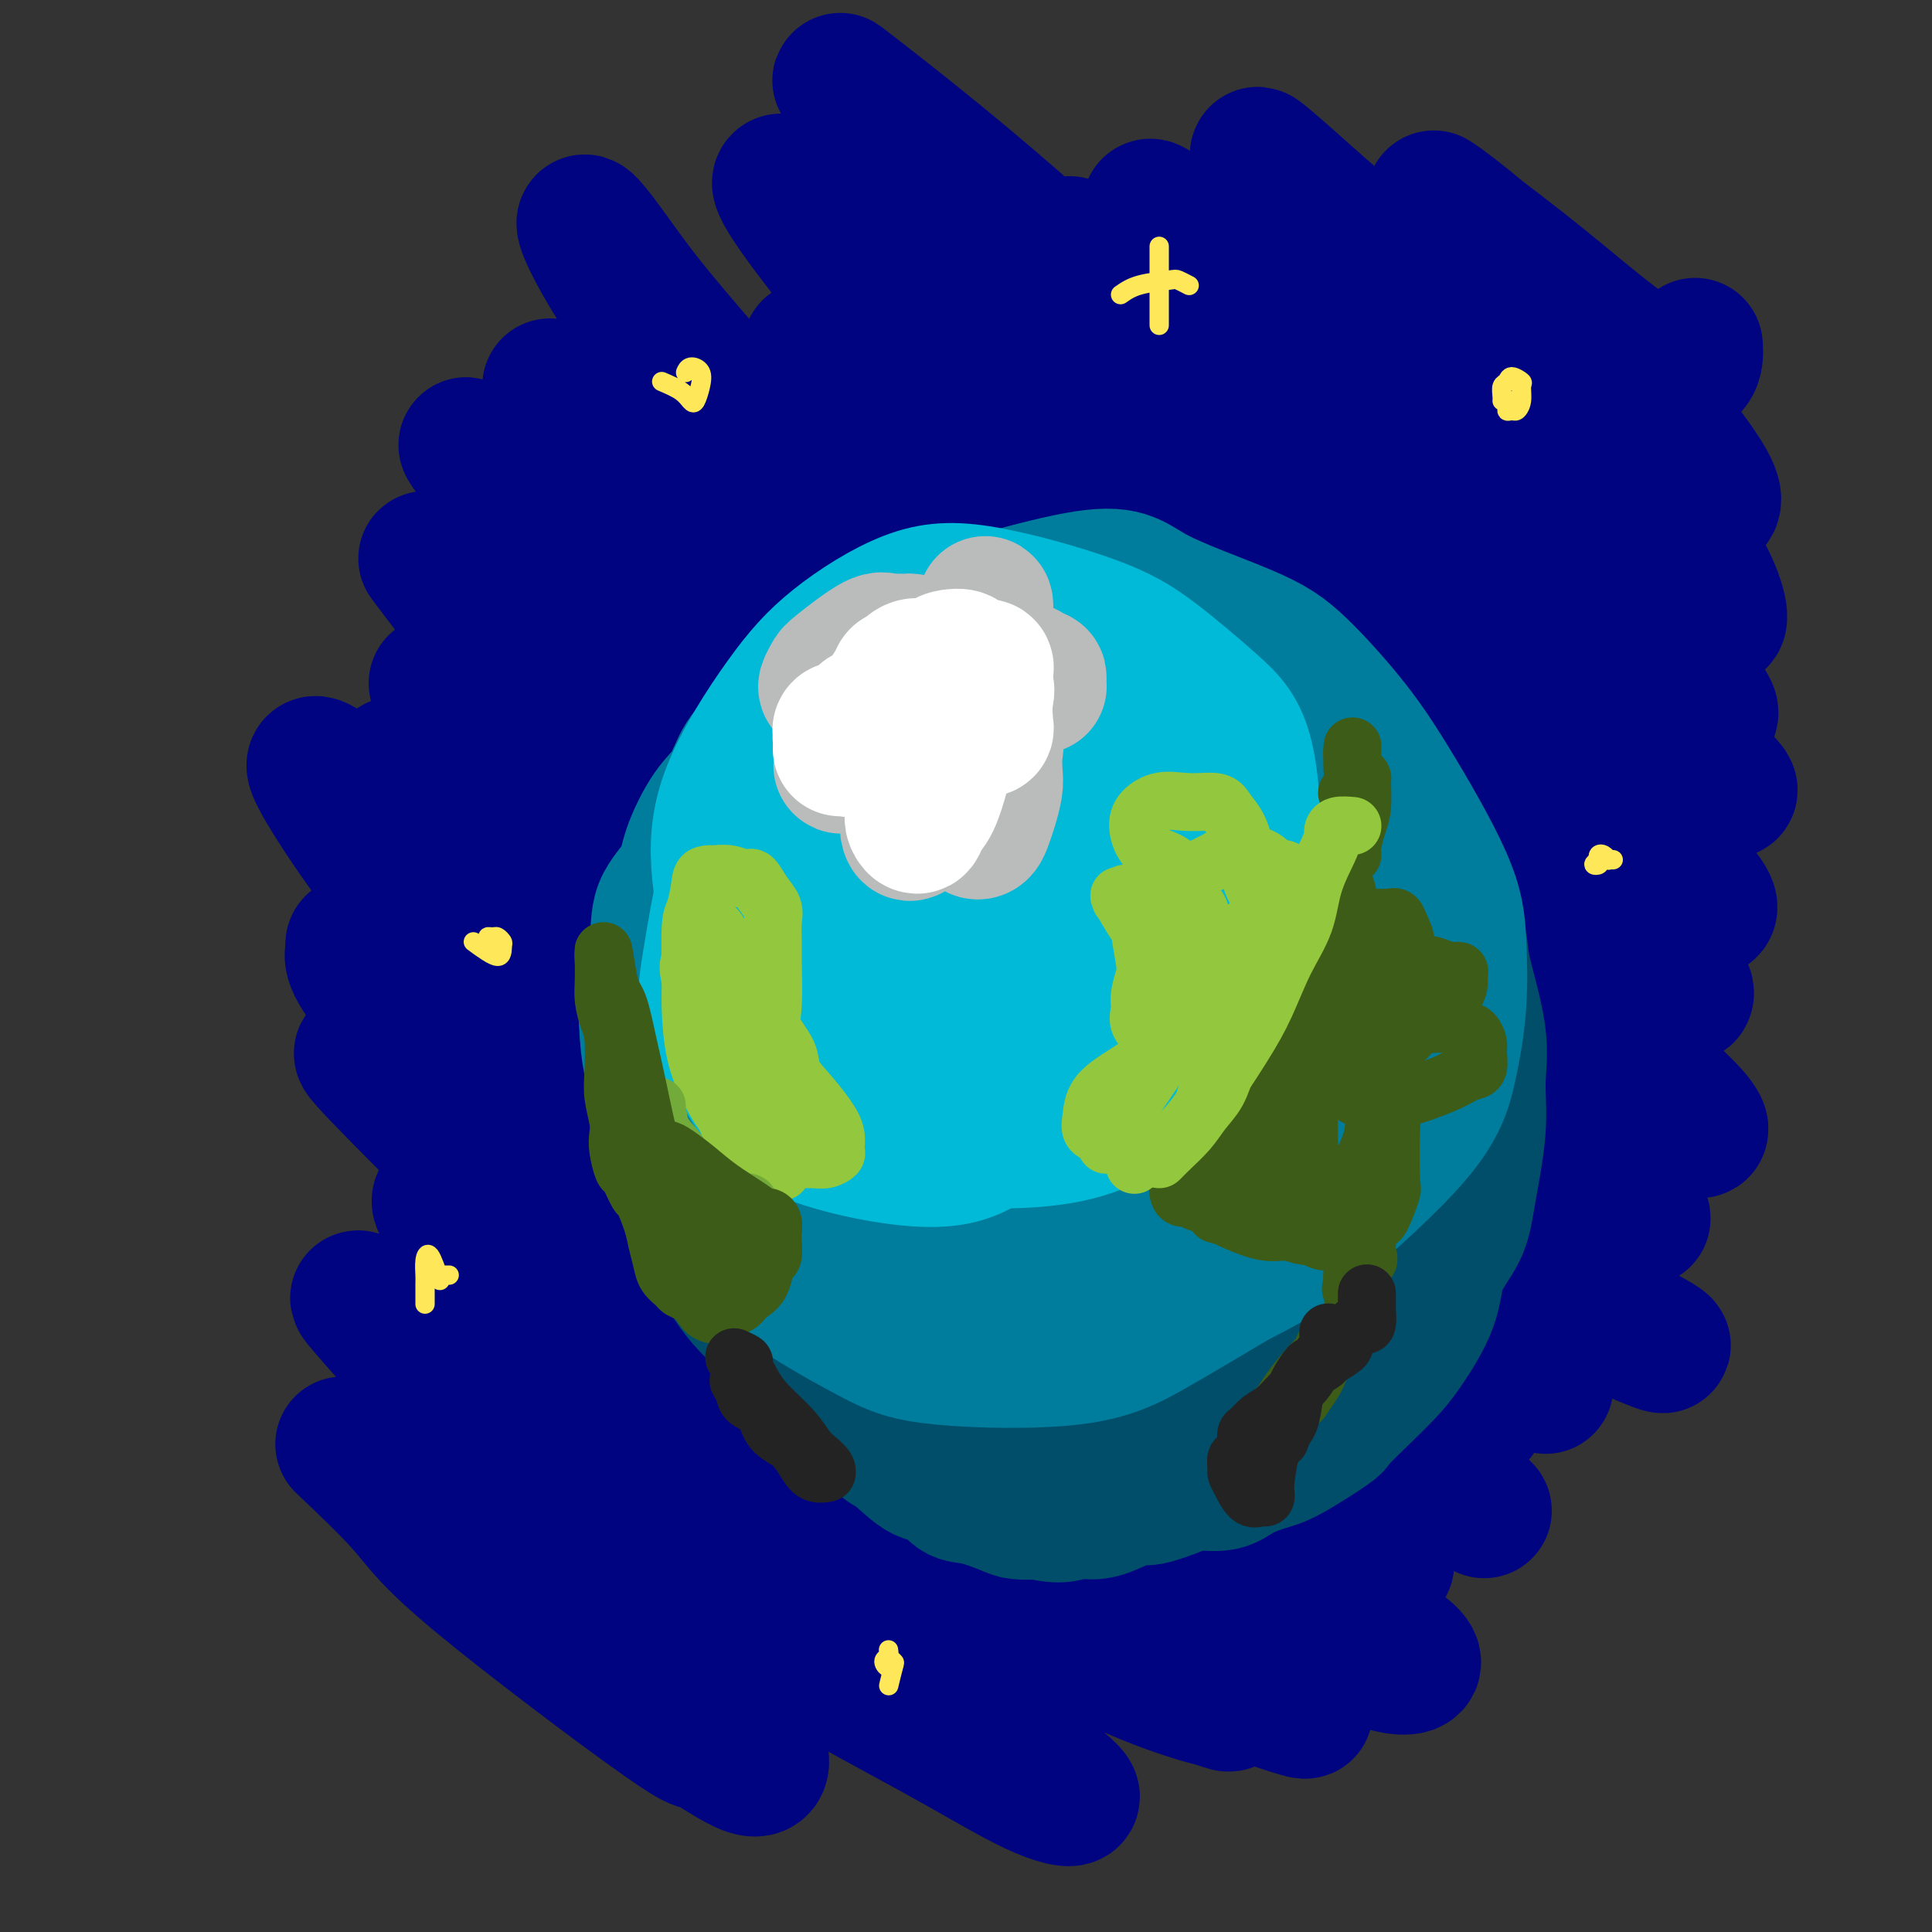 <svg viewBox='0 0 400 400' version='1.1' xmlns='http://www.w3.org/2000/svg' xmlns:xlink='http://www.w3.org/1999/xlink'><rect x="0" y="0" width="400" height="400" fill="#333333" stroke="none"/><g fill='none' stroke='rgb(0,4,129)' stroke-width='28' stroke-linecap='round' stroke-linejoin='round'><path d='M71,299c4.893,4.647 9.786,9.293 13,13c3.214,3.707 4.748,6.473 15,15c10.252,8.527 29.222,22.815 38,29c8.778,6.185 7.363,4.268 9,5c1.637,0.732 6.327,4.113 9,5c2.673,0.887 3.330,-0.721 2,-4c-1.330,-3.279 -4.646,-8.229 -8,-13c-3.354,-4.771 -6.744,-9.361 -16,-19c-9.256,-9.639 -24.376,-24.326 -34,-34c-9.624,-9.674 -13.753,-14.334 -17,-18c-3.247,-3.666 -5.613,-6.336 -7,-8c-1.387,-1.664 -1.795,-2.320 3,2c4.795,4.320 14.792,13.615 24,22c9.208,8.385 17.625,15.858 28,24c10.375,8.142 22.708,16.951 34,24c11.292,7.049 21.543,12.336 30,17c8.457,4.664 15.120,8.705 20,11c4.880,2.295 7.978,2.846 8,2c0.022,-0.846 -3.032,-3.088 -9,-8c-5.968,-4.912 -14.851,-12.493 -24,-20c-9.149,-7.507 -18.563,-14.940 -33,-28c-14.437,-13.060 -33.898,-31.746 -45,-43c-11.102,-11.254 -13.845,-15.075 -16,-18c-2.155,-2.925 -3.723,-4.954 -4,-6c-0.277,-1.046 0.738,-1.111 1,-1c0.262,0.111 -0.230,0.397 10,9c10.230,8.603 31.183,25.524 48,38c16.817,12.476 29.497,20.509 42,28c12.503,7.491 24.828,14.440 34,19c9.172,4.560 15.192,6.731 19,8c3.808,1.269 5.404,1.634 7,2'/><path d='M252,352c7.636,3.130 -3.275,-3.545 -13,-10c-9.725,-6.455 -18.263,-12.691 -31,-21c-12.737,-8.309 -29.673,-18.690 -44,-29c-14.327,-10.310 -26.045,-20.548 -40,-32c-13.955,-11.452 -30.148,-24.119 -38,-31c-7.852,-6.881 -7.363,-7.978 -8,-9c-0.637,-1.022 -2.399,-1.969 -3,-2c-0.601,-0.031 -0.040,0.854 11,12c11.040,11.146 32.560,32.553 51,48c18.440,15.447 33.801,24.935 49,34c15.199,9.065 30.237,17.708 42,24c11.763,6.292 20.251,10.234 27,13c6.749,2.766 11.759,4.355 14,5c2.241,0.645 1.712,0.346 -3,-3c-4.712,-3.346 -13.608,-9.738 -27,-19c-13.392,-9.262 -31.281,-21.394 -48,-34c-16.719,-12.606 -32.269,-25.686 -50,-41c-17.731,-15.314 -37.645,-32.862 -48,-42c-10.355,-9.138 -11.151,-9.866 -13,-12c-1.849,-2.134 -4.750,-5.672 -6,-7c-1.250,-1.328 -0.849,-0.445 -1,1c-0.151,1.445 -0.854,3.452 11,16c11.854,12.548 36.266,35.637 57,53c20.734,17.363 37.791,29.000 55,39c17.209,10.000 34.570,18.364 48,24c13.430,5.636 22.929,8.543 30,11c7.071,2.457 11.715,4.465 15,5c3.285,0.535 5.210,-0.403 2,-3c-3.210,-2.597 -11.557,-6.853 -24,-15c-12.443,-8.147 -28.984,-20.185 -47,-34c-18.016,-13.815 -37.508,-29.408 -57,-45'/><path d='M163,248c-22.002,-19.425 -48.507,-45.487 -63,-60c-14.493,-14.513 -16.976,-17.476 -20,-20c-3.024,-2.524 -6.591,-4.608 -10,-7c-3.409,-2.392 -6.659,-5.094 -4,0c2.659,5.094 11.228,17.982 22,31c10.772,13.018 23.746,26.166 39,40c15.254,13.834 32.789,28.354 51,41c18.211,12.646 37.100,23.416 52,31c14.900,7.584 25.811,11.980 35,15c9.189,3.020 16.656,4.663 20,5c3.344,0.337 2.567,-0.633 -1,-4c-3.567,-3.367 -9.922,-9.130 -18,-15c-8.078,-5.870 -17.879,-11.848 -40,-28c-22.121,-16.152 -56.563,-42.479 -78,-60c-21.437,-17.521 -29.870,-26.237 -38,-34c-8.130,-7.763 -15.958,-14.573 -20,-18c-4.042,-3.427 -4.300,-3.473 -6,-5c-1.700,-1.527 -4.844,-4.537 2,4c6.844,8.537 23.675,28.619 42,46c18.325,17.381 38.145,32.060 58,45c19.855,12.940 39.744,24.140 59,33c19.256,8.860 37.877,15.382 48,19c10.123,3.618 11.748,4.334 13,5c1.252,0.666 2.131,1.281 0,0c-2.131,-1.281 -7.271,-4.460 -18,-11c-10.729,-6.540 -27.046,-16.443 -43,-27c-15.954,-10.557 -31.546,-21.768 -53,-39c-21.454,-17.232 -48.771,-40.485 -64,-54c-15.229,-13.515 -18.369,-17.293 -22,-22c-3.631,-4.707 -7.752,-10.345 -10,-13c-2.248,-2.655 -2.624,-2.328 -3,-2'/><path d='M93,144c-5.734,-5.816 -2.568,-1.857 12,13c14.568,14.857 40.538,40.611 63,59c22.462,18.389 41.415,29.412 59,39c17.585,9.588 33.800,17.740 45,23c11.200,5.260 17.385,7.628 23,10c5.615,2.372 10.661,4.749 11,5c0.339,0.251 -4.030,-1.625 -9,-4c-4.970,-2.375 -10.540,-5.249 -30,-19c-19.460,-13.751 -52.808,-38.381 -76,-56c-23.192,-17.619 -36.228,-28.229 -48,-39c-11.772,-10.771 -22.280,-21.705 -30,-30c-7.720,-8.295 -12.654,-13.952 -16,-18c-3.346,-4.048 -5.106,-6.488 -7,-9c-1.894,-2.512 -3.923,-5.096 3,4c6.923,9.096 22.800,29.872 40,48c17.200,18.128 35.725,33.609 56,48c20.275,14.391 42.301,27.693 59,37c16.699,9.307 28.071,14.618 39,19c10.929,4.382 21.414,7.834 27,10c5.586,2.166 6.272,3.047 6,3c-0.272,-0.047 -1.501,-1.022 -9,-6c-7.499,-4.978 -21.269,-13.959 -36,-24c-14.731,-10.041 -30.424,-21.143 -55,-42c-24.576,-20.857 -58.034,-51.470 -77,-70c-18.966,-18.530 -23.440,-24.977 -28,-31c-4.560,-6.023 -9.208,-11.621 -13,-16c-3.792,-4.379 -6.729,-7.538 -5,-5c1.729,2.538 8.123,10.773 18,23c9.877,12.227 23.236,28.446 41,46c17.764,17.554 39.933,36.444 61,51c21.067,14.556 41.034,24.778 61,35'/><path d='M278,248c16.394,8.857 26.879,13.500 37,18c10.121,4.500 19.878,8.857 25,11c5.122,2.143 5.608,2.072 2,0c-3.608,-2.072 -11.311,-6.144 -20,-11c-8.689,-4.856 -18.365,-10.496 -42,-28c-23.635,-17.504 -61.229,-46.873 -86,-68c-24.771,-21.127 -36.718,-34.013 -47,-46c-10.282,-11.987 -18.901,-23.077 -24,-30c-5.099,-6.923 -6.680,-9.680 -8,-12c-1.320,-2.320 -2.378,-4.201 2,3c4.378,7.201 14.191,23.486 40,48c25.809,24.514 67.613,57.257 87,72c19.387,14.743 16.356,11.487 28,16c11.644,4.513 37.962,16.796 51,23c13.038,6.204 12.795,6.329 14,7c1.205,0.671 3.856,1.887 3,1c-0.856,-0.887 -5.221,-3.878 -15,-11c-9.779,-7.122 -24.972,-18.374 -41,-30c-16.028,-11.626 -32.892,-23.625 -57,-47c-24.108,-23.375 -55.458,-58.127 -73,-78c-17.542,-19.873 -21.274,-24.867 -25,-30c-3.726,-5.133 -7.447,-10.404 -8,-10c-0.553,0.404 2.063,6.483 9,17c6.937,10.517 18.196,25.473 33,43c14.804,17.527 33.155,37.627 54,55c20.845,17.373 44.186,32.020 63,42c18.814,9.980 33.102,15.293 43,19c9.898,3.707 15.406,5.808 20,8c4.594,2.192 8.275,4.475 9,4c0.725,-0.475 -1.507,-3.707 -9,-10c-7.493,-6.293 -20.246,-15.646 -33,-25'/><path d='M310,199c-15.639,-12.309 -33.737,-25.580 -50,-39c-16.263,-13.420 -30.691,-26.987 -45,-41c-14.309,-14.013 -28.497,-28.471 -36,-36c-7.503,-7.529 -8.319,-8.130 -9,-9c-0.681,-0.870 -1.225,-2.009 -2,-2c-0.775,0.009 -1.779,1.168 11,15c12.779,13.832 39.342,40.338 60,58c20.658,17.662 35.410,26.479 49,34c13.590,7.521 26.017,13.744 35,18c8.983,4.256 14.521,6.545 19,8c4.479,1.455 7.898,2.078 7,0c-0.898,-2.078 -6.114,-6.856 -16,-15c-9.886,-8.144 -24.443,-19.653 -41,-34c-16.557,-14.347 -35.114,-31.531 -51,-47c-15.886,-15.469 -29.102,-29.222 -42,-41c-12.898,-11.778 -25.477,-21.580 -31,-26c-5.523,-4.420 -3.988,-3.459 -5,-4c-1.012,-0.541 -4.571,-2.583 4,9c8.571,11.583 29.271,36.790 48,56c18.729,19.210 35.487,32.424 52,44c16.513,11.576 32.780,21.513 45,28c12.220,6.487 20.391,9.523 26,11c5.609,1.477 8.654,1.394 12,2c3.346,0.606 6.994,1.899 0,-6c-6.994,-7.899 -24.628,-24.992 -42,-42c-17.372,-17.008 -34.482,-33.930 -51,-50c-16.518,-16.070 -32.443,-31.287 -47,-44c-14.557,-12.713 -27.747,-22.923 -33,-27c-5.253,-4.077 -2.568,-2.021 -1,0c1.568,2.021 2.019,4.006 8,12c5.981,7.994 17.490,21.997 29,36'/><path d='M213,67c21.048,21.404 55.667,50.914 71,64c15.333,13.086 11.381,9.746 20,13c8.619,3.254 29.809,13.101 40,17c10.191,3.899 9.382,1.850 11,2c1.618,0.150 5.662,2.498 1,-2c-4.662,-4.498 -18.030,-15.844 -31,-27c-12.970,-11.156 -25.543,-22.122 -39,-33c-13.457,-10.878 -27.798,-21.668 -38,-30c-10.202,-8.332 -16.263,-14.206 -20,-17c-3.737,-2.794 -5.148,-2.509 -6,-3c-0.852,-0.491 -1.145,-1.759 3,3c4.145,4.759 12.729,15.546 29,30c16.271,14.454 40.231,32.575 52,41c11.769,8.425 11.348,7.152 16,9c4.652,1.848 14.378,6.816 21,10c6.622,3.184 10.141,4.584 11,4c0.859,-0.584 -0.942,-3.152 -6,-8c-5.058,-4.848 -13.372,-11.976 -24,-22c-10.628,-10.024 -23.571,-22.944 -36,-34c-12.429,-11.056 -24.345,-20.247 -33,-27c-8.655,-6.753 -14.050,-11.069 -16,-13c-1.950,-1.931 -0.454,-1.478 1,0c1.454,1.478 2.867,3.980 9,10c6.133,6.020 16.985,15.556 28,25c11.015,9.444 22.193,18.795 35,27c12.807,8.205 27.244,15.263 35,19c7.756,3.737 8.832,4.153 9,3c0.168,-1.153 -0.574,-3.876 -2,-7c-1.426,-3.124 -3.538,-6.649 -14,-17c-10.462,-10.351 -29.275,-27.529 -42,-39c-12.725,-11.471 -19.363,-17.236 -26,-23'/><path d='M272,42c-13.391,-12.035 -12.867,-11.124 -10,-8c2.867,3.124 8.078,8.459 15,15c6.922,6.541 15.555,14.287 24,22c8.445,7.713 16.701,15.394 24,21c7.299,5.606 13.641,9.137 18,11c4.359,1.863 6.734,2.057 9,2c2.266,-0.057 4.422,-0.365 1,-6c-3.422,-5.635 -12.421,-16.596 -20,-25c-7.579,-8.404 -13.737,-14.250 -19,-19c-5.263,-4.750 -9.632,-8.404 -13,-11c-3.368,-2.596 -5.736,-4.135 -3,-2c2.736,2.135 10.575,7.944 17,13c6.425,5.056 11.434,9.357 16,13c4.566,3.643 8.688,6.626 12,8c3.312,1.374 5.815,1.139 7,0c1.185,-1.139 1.053,-3.183 1,-4c-0.053,-0.817 -0.026,-0.409 0,0'/></g>
<g fill='none' stroke='rgb(0,78,106)' stroke-width='28' stroke-linecap='round' stroke-linejoin='round'><path d='M196,145c-0.985,0.012 -1.969,0.024 -3,0c-1.031,-0.024 -2.108,-0.083 -3,0c-0.892,0.083 -1.600,0.310 -4,1c-2.400,0.690 -6.493,1.843 -9,3c-2.507,1.157 -3.430,2.316 -5,3c-1.570,0.684 -3.788,0.891 -7,3c-3.212,2.109 -7.417,6.119 -10,9c-2.583,2.881 -3.543,4.634 -5,7c-1.457,2.366 -3.410,5.346 -5,8c-1.590,2.654 -2.817,4.983 -4,8c-1.183,3.017 -2.324,6.722 -3,10c-0.676,3.278 -0.889,6.129 -1,11c-0.111,4.871 -0.119,11.762 0,17c0.119,5.238 0.366,8.824 1,12c0.634,3.176 1.654,5.941 4,11c2.346,5.059 6.018,12.413 9,17c2.982,4.587 5.276,6.406 8,9c2.724,2.594 5.879,5.962 9,9c3.121,3.038 6.208,5.745 11,8c4.792,2.255 11.288,4.058 16,5c4.712,0.942 7.639,1.022 11,1c3.361,-0.022 7.156,-0.147 11,-1c3.844,-0.853 7.737,-2.435 11,-4c3.263,-1.565 5.896,-3.113 10,-7c4.104,-3.887 9.678,-10.113 13,-15c3.322,-4.887 4.390,-8.437 6,-12c1.610,-3.563 3.761,-7.141 5,-11c1.239,-3.859 1.564,-8.001 2,-12c0.436,-3.999 0.982,-7.857 1,-13c0.018,-5.143 -0.491,-11.572 -1,-18'/><path d='M264,204c-0.598,-9.040 -3.094,-10.141 -5,-13c-1.906,-2.859 -3.224,-7.476 -5,-11c-1.776,-3.524 -4.012,-5.954 -8,-10c-3.988,-4.046 -9.729,-9.706 -14,-13c-4.271,-3.294 -7.072,-4.222 -11,-5c-3.928,-0.778 -8.983,-1.407 -13,-2c-4.017,-0.593 -6.995,-1.150 -11,-1c-4.005,0.150 -9.036,1.005 -13,2c-3.964,0.995 -6.862,2.128 -12,6c-5.138,3.872 -12.516,10.481 -17,14c-4.484,3.519 -6.074,3.948 -9,9c-2.926,5.052 -7.188,14.728 -9,19c-1.812,4.272 -1.175,3.139 -1,6c0.175,2.861 -0.111,9.714 1,16c1.111,6.286 3.620,12.003 7,18c3.380,5.997 7.632,12.274 14,18c6.368,5.726 14.851,10.900 22,15c7.149,4.100 12.965,7.127 22,7c9.035,-0.127 21.289,-3.410 29,-7c7.711,-3.590 10.879,-7.489 14,-12c3.121,-4.511 6.193,-9.633 8,-19c1.807,-9.367 2.347,-22.980 1,-32c-1.347,-9.020 -4.582,-13.447 -8,-18c-3.418,-4.553 -7.019,-9.231 -11,-13c-3.981,-3.769 -8.342,-6.628 -13,-9c-4.658,-2.372 -9.612,-4.257 -16,-6c-6.388,-1.743 -14.209,-3.346 -20,-3c-5.791,0.346 -9.552,2.639 -13,6c-3.448,3.361 -6.582,7.789 -10,12c-3.418,4.211 -7.119,8.203 -7,17c0.119,8.797 4.060,22.398 8,36'/><path d='M164,231c4.196,10.107 10.686,17.374 18,23c7.314,5.626 15.453,9.609 22,12c6.547,2.391 11.501,3.188 18,-1c6.499,-4.188 14.542,-13.363 18,-17c3.458,-3.637 2.330,-1.736 2,-8c-0.330,-6.264 0.139,-20.691 -2,-31c-2.139,-10.309 -6.885,-16.498 -12,-23c-5.115,-6.502 -10.598,-13.316 -15,-18c-4.402,-4.684 -7.724,-7.238 -13,-8c-5.276,-0.762 -12.505,0.267 -18,3c-5.495,2.733 -9.254,7.169 -13,10c-3.746,2.831 -7.478,4.056 -10,10c-2.522,5.944 -3.832,16.607 -5,21c-1.168,4.393 -2.192,2.518 3,10c5.192,7.482 16.602,24.323 25,33c8.398,8.677 13.784,9.190 19,10c5.216,0.810 10.263,1.916 16,-2c5.737,-3.916 12.164,-12.853 15,-20c2.836,-7.147 2.083,-12.505 0,-19c-2.083,-6.495 -5.494,-14.126 -9,-21c-3.506,-6.874 -7.106,-12.992 -14,-18c-6.894,-5.008 -17.081,-8.906 -23,-10c-5.919,-1.094 -7.570,0.615 -10,3c-2.430,2.385 -5.640,5.444 -8,9c-2.360,3.556 -3.870,7.608 -5,12c-1.130,4.392 -1.879,9.124 1,17c2.879,7.876 9.388,18.898 15,26c5.612,7.102 10.329,10.285 15,12c4.671,1.715 9.296,1.962 13,1c3.704,-0.962 6.487,-3.132 8,-9c1.513,-5.868 1.757,-15.434 2,-25'/><path d='M217,213c-0.844,-7.121 -3.953,-12.425 -8,-18c-4.047,-5.575 -9.033,-11.422 -14,-16c-4.967,-4.578 -9.917,-7.886 -14,-10c-4.083,-2.114 -7.299,-3.033 -11,-1c-3.701,2.033 -7.885,7.017 -10,11c-2.115,3.983 -2.159,6.964 -2,11c0.159,4.036 0.522,9.127 2,14c1.478,4.873 4.072,9.527 10,16c5.928,6.473 15.190,14.766 21,19c5.810,4.234 8.168,4.411 11,4c2.832,-0.411 6.140,-1.408 8,-4c1.860,-2.592 2.274,-6.778 2,-11c-0.274,-4.222 -1.235,-8.478 -4,-15c-2.765,-6.522 -7.335,-15.308 -11,-20c-3.665,-4.692 -6.424,-5.290 -9,-6c-2.576,-0.710 -4.969,-1.532 -7,-1c-2.031,0.532 -3.701,2.417 -5,4c-1.299,1.583 -2.228,2.865 -3,6c-0.772,3.135 -1.387,8.121 -1,12c0.387,3.879 1.774,6.649 4,10c2.226,3.351 5.289,7.284 8,10c2.711,2.716 5.070,4.214 8,4c2.930,-0.214 6.430,-2.142 8,-5c1.570,-2.858 1.209,-6.646 1,-11c-0.209,-4.354 -0.267,-9.273 -1,-13c-0.733,-3.727 -2.142,-6.261 -5,-8c-2.858,-1.739 -7.166,-2.681 -9,-3c-1.834,-0.319 -1.192,-0.013 -2,3c-0.808,3.013 -3.064,8.734 -4,13c-0.936,4.266 -0.553,7.076 0,10c0.553,2.924 1.277,5.962 2,9'/><path d='M182,227c0.565,3.512 0.978,2.793 1,2c0.022,-0.793 -0.346,-1.659 -1,-3c-0.654,-1.341 -1.596,-3.158 -3,-4c-1.404,-0.842 -3.272,-0.711 -5,-1c-1.728,-0.289 -3.316,-0.998 -6,-1c-2.684,-0.002 -6.463,0.704 -9,1c-2.537,0.296 -3.831,0.184 -5,1c-1.169,0.816 -2.211,2.561 -3,4c-0.789,1.439 -1.323,2.572 -2,4c-0.677,1.428 -1.496,3.151 -2,5c-0.504,1.849 -0.691,3.824 0,6c0.691,2.176 2.261,4.552 3,7c0.739,2.448 0.648,4.968 1,7c0.352,2.032 1.148,3.574 2,6c0.852,2.426 1.759,5.734 3,8c1.241,2.266 2.817,3.489 4,5c1.183,1.511 1.972,3.311 3,5c1.028,1.689 2.295,3.266 4,5c1.705,1.734 3.850,3.624 5,5c1.150,1.376 1.306,2.239 2,3c0.694,0.761 1.924,1.420 3,2c1.076,0.580 1.996,1.081 3,2c1.004,0.919 2.092,2.257 3,3c0.908,0.743 1.636,0.891 3,2c1.364,1.109 3.363,3.179 5,4c1.637,0.821 2.912,0.392 4,1c1.088,0.608 1.988,2.254 3,3c1.012,0.746 2.137,0.592 4,1c1.863,0.408 4.463,1.379 6,2c1.537,0.621 2.011,0.892 3,1c0.989,0.108 2.495,0.054 4,0'/><path d='M215,313c5.101,1.231 5.852,0.307 7,0c1.148,-0.307 2.691,0.002 4,0c1.309,-0.002 2.382,-0.316 4,-1c1.618,-0.684 3.780,-1.737 5,-2c1.220,-0.263 1.497,0.263 3,0c1.503,-0.263 4.233,-1.317 6,-2c1.767,-0.683 2.572,-0.995 4,-1c1.428,-0.005 3.480,0.296 5,0c1.520,-0.296 2.509,-1.189 4,-2c1.491,-0.811 3.486,-1.538 5,-2c1.514,-0.462 2.548,-0.658 5,-2c2.452,-1.342 6.324,-3.832 8,-5c1.676,-1.168 1.157,-1.016 2,-2c0.843,-0.984 3.049,-3.104 5,-5c1.951,-1.896 3.647,-3.569 5,-5c1.353,-1.431 2.364,-2.619 4,-5c1.636,-2.381 3.896,-5.953 5,-9c1.104,-3.047 1.051,-5.568 2,-8c0.949,-2.432 2.898,-4.775 4,-7c1.102,-2.225 1.356,-4.332 2,-8c0.644,-3.668 1.677,-8.899 2,-13c0.323,-4.101 -0.066,-7.074 0,-10c0.066,-2.926 0.586,-5.805 0,-10c-0.586,-4.195 -2.280,-9.706 -3,-13c-0.720,-3.294 -0.468,-4.370 -1,-6c-0.532,-1.630 -1.850,-3.813 -3,-6c-1.150,-2.187 -2.134,-4.376 -3,-7c-0.866,-2.624 -1.614,-5.683 -3,-9c-1.386,-3.317 -3.412,-6.893 -5,-9c-1.588,-2.107 -2.740,-2.745 -4,-4c-1.260,-1.255 -2.630,-3.128 -4,-5'/><path d='M280,155c-2.785,-3.573 -3.246,-3.507 -6,-6c-2.754,-2.493 -7.801,-7.546 -11,-10c-3.199,-2.454 -4.550,-2.310 -6,-3c-1.450,-0.690 -2.997,-2.213 -5,-3c-2.003,-0.787 -4.460,-0.839 -7,-1c-2.540,-0.161 -5.164,-0.430 -8,-1c-2.836,-0.570 -5.886,-1.441 -11,-2c-5.114,-0.559 -12.293,-0.804 -17,0c-4.707,0.804 -6.942,2.659 -10,4c-3.058,1.341 -6.941,2.168 -12,5c-5.059,2.832 -11.296,7.668 -16,11c-4.704,3.332 -7.875,5.161 -11,8c-3.125,2.839 -6.206,6.690 -9,11c-2.794,4.310 -5.303,9.079 -7,13c-1.697,3.921 -2.584,6.992 -3,13c-0.416,6.008 -0.361,14.952 1,22c1.361,7.048 4.028,12.199 7,18c2.972,5.801 6.250,12.251 11,19c4.750,6.749 10.972,13.796 17,20c6.028,6.204 11.862,11.566 21,15c9.138,3.434 21.581,4.940 30,5c8.419,0.060 12.816,-1.326 18,-4c5.184,-2.674 11.157,-6.634 16,-10c4.843,-3.366 8.558,-6.137 12,-14c3.442,-7.863 6.611,-20.820 8,-31c1.389,-10.180 0.997,-17.585 0,-25c-0.997,-7.415 -2.599,-14.840 -4,-21c-1.401,-6.160 -2.602,-11.053 -7,-18c-4.398,-6.947 -11.992,-15.947 -17,-21c-5.008,-5.053 -7.431,-6.158 -11,-7c-3.569,-0.842 -8.285,-1.421 -13,-2'/><path d='M230,140c-4.472,-0.626 -9.152,-1.193 -14,0c-4.848,1.193 -9.865,4.144 -14,7c-4.135,2.856 -7.389,5.615 -12,13c-4.611,7.385 -10.579,19.396 -13,28c-2.421,8.604 -1.293,13.800 0,20c1.293,6.200 2.752,13.403 10,24c7.248,10.597 20.284,24.588 30,32c9.716,7.412 16.112,8.244 23,8c6.888,-0.244 14.268,-1.565 20,-3c5.732,-1.435 9.815,-2.983 14,-12c4.185,-9.017 8.473,-25.502 8,-39c-0.473,-13.498 -5.706,-24.008 -10,-32c-4.294,-7.992 -7.650,-13.467 -11,-17c-3.350,-3.533 -6.693,-5.123 -11,-6c-4.307,-0.877 -9.578,-1.040 -13,0c-3.422,1.040 -4.994,3.284 -7,5c-2.006,1.716 -4.445,2.903 -6,5c-1.555,2.097 -2.226,5.103 -3,7c-0.774,1.897 -1.650,2.685 -2,3c-0.350,0.315 -0.175,0.158 0,0'/></g>
<g fill='none' stroke='rgb(0,124,156)' stroke-width='28' stroke-linecap='round' stroke-linejoin='round'><path d='M196,130c-0.549,-0.064 -1.099,-0.129 -2,0c-0.901,0.129 -2.154,0.451 -3,1c-0.846,0.549 -1.286,1.326 -2,2c-0.714,0.674 -1.702,1.247 -4,2c-2.298,0.753 -5.907,1.686 -8,3c-2.093,1.314 -2.670,3.009 -4,4c-1.330,0.991 -3.411,1.279 -6,3c-2.589,1.721 -5.685,4.875 -8,7c-2.315,2.125 -3.850,3.221 -5,5c-1.150,1.779 -1.916,4.241 -3,6c-1.084,1.759 -2.485,2.815 -4,5c-1.515,2.185 -3.146,5.497 -4,8c-0.854,2.503 -0.933,4.195 -2,6c-1.067,1.805 -3.121,3.722 -4,6c-0.879,2.278 -0.584,4.916 -1,7c-0.416,2.084 -1.542,3.612 -2,7c-0.458,3.388 -0.246,8.636 0,12c0.246,3.364 0.527,4.845 1,7c0.473,2.155 1.140,4.985 2,8c0.860,3.015 1.914,6.214 3,9c1.086,2.786 2.204,5.159 5,9c2.796,3.841 7.271,9.148 11,13c3.729,3.852 6.712,6.247 11,9c4.288,2.753 9.881,5.865 14,8c4.119,2.135 6.764,3.294 14,4c7.236,0.706 19.064,0.959 27,0c7.936,-0.959 11.982,-3.131 17,-6c5.018,-2.869 11.009,-6.434 17,-10'/><path d='M256,265c8.002,-3.997 11.006,-5.990 17,-11c5.994,-5.010 14.977,-13.037 20,-19c5.023,-5.963 6.086,-9.862 7,-14c0.914,-4.138 1.681,-8.517 2,-13c0.319,-4.483 0.191,-9.072 0,-13c-0.191,-3.928 -0.446,-7.194 -3,-13c-2.554,-5.806 -7.408,-14.151 -11,-20c-3.592,-5.849 -5.924,-9.203 -9,-13c-3.076,-3.797 -6.898,-8.037 -10,-11c-3.102,-2.963 -5.485,-4.647 -11,-7c-5.515,-2.353 -14.162,-5.374 -19,-8c-4.838,-2.626 -5.866,-4.858 -16,-3c-10.134,1.858 -29.372,7.806 -37,10c-7.628,2.194 -3.644,0.633 -6,3c-2.356,2.367 -11.050,8.660 -16,13c-4.950,4.340 -6.156,6.727 -8,10c-1.844,3.273 -4.327,7.432 -5,12c-0.673,4.568 0.464,9.543 0,14c-0.464,4.457 -2.529,8.394 0,16c2.529,7.606 9.653,18.879 16,27c6.347,8.121 11.917,13.089 19,18c7.083,4.911 15.680,9.765 23,13c7.320,3.235 13.365,4.849 22,2c8.635,-2.849 19.862,-10.163 27,-17c7.138,-6.837 10.188,-13.198 13,-20c2.812,-6.802 5.386,-14.046 7,-20c1.614,-5.954 2.268,-10.616 0,-19c-2.268,-8.384 -7.457,-20.488 -12,-27c-4.543,-6.512 -8.441,-7.432 -13,-9c-4.559,-1.568 -9.780,-3.784 -15,-6'/><path d='M238,140c-7.828,-3.110 -13.398,-3.386 -19,-4c-5.602,-0.614 -11.234,-1.567 -19,0c-7.766,1.567 -17.664,5.654 -24,10c-6.336,4.346 -9.111,8.951 -12,14c-2.889,5.049 -5.893,10.540 -8,15c-2.107,4.460 -3.316,7.887 -1,15c2.316,7.113 8.158,17.911 15,26c6.842,8.089 14.685,13.468 23,18c8.315,4.532 17.103,8.218 26,10c8.897,1.782 17.904,1.659 25,0c7.096,-1.659 12.283,-4.856 18,-13c5.717,-8.144 11.966,-21.236 15,-30c3.034,-8.764 2.853,-13.199 1,-19c-1.853,-5.801 -5.377,-12.967 -9,-19c-3.623,-6.033 -7.346,-10.932 -15,-15c-7.654,-4.068 -19.240,-7.303 -27,-8c-7.760,-0.697 -11.694,1.145 -17,4c-5.306,2.855 -11.986,6.724 -18,11c-6.014,4.276 -11.364,8.958 -16,13c-4.636,4.042 -8.560,7.443 -12,14c-3.440,6.557 -6.397,16.269 -7,24c-0.603,7.731 1.149,13.482 4,20c2.851,6.518 6.800,13.804 12,20c5.200,6.196 11.652,11.303 18,14c6.348,2.697 12.591,2.984 19,3c6.409,0.016 12.985,-0.240 21,-6c8.015,-5.760 17.471,-17.024 23,-26c5.529,-8.976 7.131,-15.664 8,-23c0.869,-7.336 1.003,-15.321 1,-22c-0.003,-6.679 -0.144,-12.051 -4,-17c-3.856,-4.949 -11.428,-9.474 -19,-14'/><path d='M240,155c-6.308,-2.401 -12.577,-1.405 -19,-1c-6.423,0.405 -13.000,0.218 -21,2c-8.000,1.782 -17.423,5.533 -27,17c-9.577,11.467 -19.306,30.650 -23,39c-3.694,8.350 -1.351,5.866 0,8c1.351,2.134 1.711,8.886 9,17c7.289,8.114 21.506,17.589 32,22c10.494,4.411 17.264,3.756 25,2c7.736,-1.756 16.439,-4.613 23,-8c6.561,-3.387 10.980,-7.304 15,-16c4.020,-8.696 7.640,-22.172 9,-31c1.360,-8.828 0.461,-13.008 -2,-18c-2.461,-4.992 -6.484,-10.798 -11,-15c-4.516,-4.202 -9.524,-6.802 -14,-9c-4.476,-2.198 -8.419,-3.996 -14,-4c-5.581,-0.004 -12.801,1.785 -18,4c-5.199,2.215 -8.378,4.855 -11,8c-2.622,3.145 -4.686,6.795 -6,10c-1.314,3.205 -1.876,5.965 -1,10c0.876,4.035 3.191,9.346 6,14c2.809,4.654 6.113,8.650 11,12c4.887,3.350 11.356,6.055 16,6c4.644,-0.055 7.462,-2.870 10,-6c2.538,-3.130 4.796,-6.573 6,-13c1.204,-6.427 1.354,-15.836 0,-22c-1.354,-6.164 -4.214,-9.083 -7,-12c-2.786,-2.917 -5.499,-5.834 -9,-7c-3.501,-1.166 -7.789,-0.583 -11,0c-3.211,0.583 -5.346,1.167 -8,4c-2.654,2.833 -5.827,7.917 -9,13'/><path d='M191,181c-1.555,3.670 -0.942,6.344 0,10c0.942,3.656 2.211,8.294 4,13c1.789,4.706 4.096,9.482 10,15c5.904,5.518 15.405,11.779 21,14c5.595,2.221 7.284,0.400 10,-2c2.716,-2.400 6.461,-5.381 8,-10c1.539,-4.619 0.874,-10.876 1,-16c0.126,-5.124 1.042,-9.114 -1,-15c-2.042,-5.886 -7.043,-13.668 -11,-18c-3.957,-4.332 -6.870,-5.212 -10,-6c-3.130,-0.788 -6.476,-1.483 -9,-1c-2.524,0.483 -4.226,2.143 -6,7c-1.774,4.857 -3.619,12.912 -4,19c-0.381,6.088 0.704,10.210 3,15c2.296,4.790 5.804,10.247 10,14c4.196,3.753 9.080,5.803 13,7c3.920,1.197 6.875,1.541 10,-2c3.125,-3.541 6.418,-10.968 8,-17c1.582,-6.032 1.452,-10.671 0,-15c-1.452,-4.329 -4.226,-8.348 -7,-11c-2.774,-2.652 -5.548,-3.936 -9,-3c-3.452,0.936 -7.582,4.090 -10,7c-2.418,2.910 -3.122,5.574 -3,9c0.122,3.426 1.071,7.615 3,11c1.929,3.385 4.837,5.967 6,7c1.163,1.033 0.582,0.516 0,0'/></g>
<g fill='none' stroke='rgb(0,186,216)' stroke-width='28' stroke-linecap='round' stroke-linejoin='round'><path d='M180,153c-2.100,-1.135 -4.200,-2.270 -6,-2c-1.800,0.270 -3.300,1.945 -5,3c-1.700,1.055 -3.600,1.489 -5,3c-1.400,1.511 -2.300,4.100 -4,7c-1.700,2.900 -4.199,6.112 -6,9c-1.801,2.888 -2.902,5.452 -4,10c-1.098,4.548 -2.192,11.078 -3,16c-0.808,4.922 -1.329,8.235 0,12c1.329,3.765 4.509,7.981 7,12c2.491,4.019 4.291,7.839 11,11c6.709,3.161 18.325,5.663 26,6c7.675,0.337 11.410,-1.490 16,-5c4.590,-3.510 10.034,-8.704 15,-14c4.966,-5.296 9.453,-10.694 13,-16c3.547,-5.306 6.154,-10.521 8,-17c1.846,-6.479 2.931,-14.223 3,-20c0.069,-5.777 -0.878,-9.588 -3,-13c-2.122,-3.412 -5.419,-6.425 -8,-9c-2.581,-2.575 -4.446,-4.711 -9,-7c-4.554,-2.289 -11.798,-4.730 -17,-6c-5.202,-1.270 -8.361,-1.369 -12,-1c-3.639,0.369 -7.757,1.207 -12,3c-4.243,1.793 -8.610,4.541 -12,7c-3.390,2.459 -5.802,4.630 -9,9c-3.198,4.370 -7.183,10.939 -9,16c-1.817,5.061 -1.466,8.614 -1,13c0.466,4.386 1.049,9.604 2,15c0.951,5.396 2.272,10.970 8,17c5.728,6.030 15.864,12.515 26,19'/><path d='M190,231c7.205,4.030 12.219,4.606 18,4c5.781,-0.606 12.331,-2.393 18,-6c5.669,-3.607 10.459,-9.033 15,-15c4.541,-5.967 8.833,-12.475 12,-18c3.167,-5.525 5.208,-10.068 6,-17c0.792,-6.932 0.335,-16.254 -1,-22c-1.335,-5.746 -3.549,-7.917 -7,-11c-3.451,-3.083 -8.139,-7.077 -12,-10c-3.861,-2.923 -6.897,-4.775 -13,-7c-6.103,-2.225 -15.274,-4.822 -22,-6c-6.726,-1.178 -11.006,-0.935 -16,1c-4.994,1.935 -10.703,5.563 -15,9c-4.297,3.437 -7.183,6.685 -11,12c-3.817,5.315 -8.567,12.699 -11,19c-2.433,6.301 -2.551,11.520 -2,17c0.551,5.480 1.771,11.221 5,18c3.229,6.779 8.466,14.596 14,21c5.534,6.404 11.366,11.396 21,14c9.634,2.604 23.072,2.819 32,1c8.928,-1.819 13.346,-5.674 18,-10c4.654,-4.326 9.545,-9.125 13,-18c3.455,-8.875 5.474,-21.827 6,-30c0.526,-8.173 -0.443,-11.568 -3,-16c-2.557,-4.432 -6.704,-9.900 -11,-14c-4.296,-4.100 -8.742,-6.832 -13,-9c-4.258,-2.168 -8.327,-3.772 -15,-5c-6.673,-1.228 -15.951,-2.080 -23,-1c-7.049,1.080 -11.869,4.094 -16,8c-4.131,3.906 -7.574,8.706 -11,13c-3.426,4.294 -6.836,8.084 -8,15c-1.164,6.916 -0.082,16.958 1,27'/><path d='M159,195c1.733,7.486 5.565,12.700 10,18c4.435,5.300 9.472,10.687 15,14c5.528,3.313 11.548,4.554 17,5c5.452,0.446 10.335,0.099 16,-5c5.665,-5.099 12.112,-14.949 16,-22c3.888,-7.051 5.215,-11.302 6,-16c0.785,-4.698 1.026,-9.843 1,-14c-0.026,-4.157 -0.319,-7.326 -3,-11c-2.681,-3.674 -7.749,-7.853 -12,-10c-4.251,-2.147 -7.686,-2.264 -11,-3c-3.314,-0.736 -6.507,-2.092 -12,0c-5.493,2.092 -13.284,7.634 -17,10c-3.716,2.366 -3.356,1.558 -5,4c-1.644,2.442 -5.292,8.135 -7,12c-1.708,3.865 -1.475,5.900 0,9c1.475,3.100 4.193,7.263 7,11c2.807,3.737 5.702,7.048 11,9c5.298,1.952 12.997,2.545 18,1c5.003,-1.545 7.309,-5.228 10,-9c2.691,-3.772 5.766,-7.632 7,-12c1.234,-4.368 0.627,-9.244 0,-13c-0.627,-3.756 -1.274,-6.391 -5,-9c-3.726,-2.609 -10.531,-5.190 -15,-6c-4.469,-0.810 -6.600,0.151 -9,2c-2.400,1.849 -5.067,4.586 -7,8c-1.933,3.414 -3.132,7.505 -4,11c-0.868,3.495 -1.407,6.395 -1,9c0.407,2.605 1.759,4.915 5,8c3.241,3.085 8.373,6.946 12,8c3.627,1.054 5.751,-0.699 8,-3c2.249,-2.301 4.625,-5.151 7,-8'/><path d='M217,193c2.833,-3.352 2.415,-6.233 2,-10c-0.415,-3.767 -0.827,-8.421 -2,-11c-1.173,-2.579 -3.107,-3.083 -5,-4c-1.893,-0.917 -3.743,-2.249 -6,-1c-2.257,1.249 -4.920,5.078 -6,8c-1.080,2.922 -0.578,4.938 0,7c0.578,2.062 1.233,4.171 2,6c0.767,1.829 1.648,3.380 2,4c0.352,0.620 0.176,0.310 0,0'/><path d='M189,144c-1.068,-0.108 -2.136,-0.215 -3,0c-0.864,0.215 -1.526,0.753 -2,1c-0.474,0.247 -0.762,0.204 -2,1c-1.238,0.796 -3.427,2.433 -5,4c-1.573,1.567 -2.530,3.066 -4,5c-1.470,1.934 -3.455,4.304 -6,8c-2.545,3.696 -5.652,8.717 -7,12c-1.348,3.283 -0.939,4.828 -1,7c-0.061,2.172 -0.592,4.972 1,8c1.592,3.028 5.306,6.283 9,9c3.694,2.717 7.367,4.894 11,6c3.633,1.106 7.225,1.141 12,-2c4.775,-3.141 10.731,-9.456 14,-15c3.269,-5.544 3.850,-10.315 4,-15c0.150,-4.685 -0.131,-9.283 0,-13c0.131,-3.717 0.672,-6.554 -2,-9c-2.672,-2.446 -8.559,-4.501 -12,-5c-3.441,-0.499 -4.438,0.557 -6,2c-1.562,1.443 -3.690,3.273 -5,5c-1.310,1.727 -1.803,3.351 -2,4c-0.197,0.649 -0.099,0.325 0,0'/></g>
<g fill='none' stroke='rgb(61,92,24)' stroke-width='12' stroke-linecap='round' stroke-linejoin='round'><path d='M271,214c-0.416,0.048 -0.831,0.096 -1,0c-0.169,-0.096 -0.090,-0.336 0,-2c0.090,-1.664 0.192,-4.751 1,-7c0.808,-2.249 2.323,-3.660 3,-5c0.677,-1.340 0.518,-2.608 1,-4c0.482,-1.392 1.607,-2.909 3,-4c1.393,-1.091 3.056,-1.758 4,-2c0.944,-0.242 1.170,-0.060 2,0c0.830,0.060 2.266,-0.002 3,0c0.734,0.002 0.767,0.070 1,0c0.233,-0.070 0.664,-0.277 1,0c0.336,0.277 0.575,1.037 1,2c0.425,0.963 1.034,2.130 1,3c-0.034,0.870 -0.712,1.445 -1,2c-0.288,0.555 -0.185,1.091 -2,3c-1.815,1.909 -5.547,5.192 -8,7c-2.453,1.808 -3.626,2.140 -5,3c-1.374,0.860 -2.951,2.249 -4,3c-1.049,0.751 -1.572,0.865 -2,0c-0.428,-0.865 -0.761,-2.709 -1,-4c-0.239,-1.291 -0.383,-2.031 0,-3c0.383,-0.969 1.293,-2.169 2,-3c0.707,-0.831 1.210,-1.295 2,-2c0.790,-0.705 1.867,-1.651 3,-2c1.133,-0.349 2.324,-0.100 3,0c0.676,0.100 0.838,0.050 1,0'/><path d='M279,199c1.701,-1.025 0.453,-0.088 0,1c-0.453,1.088 -0.110,2.328 0,3c0.110,0.672 -0.012,0.775 -1,2c-0.988,1.225 -2.843,3.573 -4,5c-1.157,1.427 -1.618,1.934 -2,2c-0.382,0.066 -0.685,-0.310 -1,0c-0.315,0.310 -0.641,1.305 0,0c0.641,-1.305 2.248,-4.909 3,-7c0.752,-2.091 0.647,-2.670 1,-4c0.353,-1.330 1.163,-3.410 2,-5c0.837,-1.590 1.703,-2.690 2,-4c0.297,-1.310 0.027,-2.830 0,-4c-0.027,-1.170 0.189,-1.991 0,-3c-0.189,-1.009 -0.783,-2.207 -1,-3c-0.217,-0.793 -0.058,-1.181 0,-2c0.058,-0.819 0.016,-2.068 0,-3c-0.016,-0.932 -0.006,-1.545 0,-2c0.006,-0.455 0.009,-0.751 0,0c-0.009,0.751 -0.028,2.548 0,4c0.028,1.452 0.105,2.558 0,4c-0.105,1.442 -0.392,3.219 -1,5c-0.608,1.781 -1.535,3.566 -2,5c-0.465,1.434 -0.466,2.516 -1,4c-0.534,1.484 -1.602,3.370 -2,4c-0.398,0.630 -0.127,0.004 0,0c0.127,-0.004 0.111,0.614 0,1c-0.111,0.386 -0.317,0.539 0,1c0.317,0.461 1.159,1.231 2,2'/><path d='M274,205c0.305,1.012 0.068,1.541 0,2c-0.068,0.459 0.033,0.849 0,1c-0.033,0.151 -0.201,0.063 0,0c0.201,-0.063 0.771,-0.099 1,0c0.229,0.099 0.116,0.335 1,0c0.884,-0.335 2.764,-1.239 4,-2c1.236,-0.761 1.829,-1.377 3,-2c1.171,-0.623 2.920,-1.253 5,-2c2.080,-0.747 4.491,-1.609 6,-2c1.509,-0.391 2.118,-0.309 3,0c0.882,0.309 2.038,0.845 3,1c0.962,0.155 1.730,-0.072 2,0c0.270,0.072 0.041,0.441 0,1c-0.041,0.559 0.106,1.306 0,2c-0.106,0.694 -0.464,1.335 -1,2c-0.536,0.665 -1.249,1.355 -2,2c-0.751,0.645 -1.541,1.244 -2,2c-0.459,0.756 -0.586,1.670 -1,2c-0.414,0.330 -1.113,0.076 -1,0c0.113,-0.076 1.039,0.024 2,0c0.961,-0.024 1.956,-0.174 3,0c1.044,0.174 2.137,0.670 3,1c0.863,0.330 1.494,0.493 2,1c0.506,0.507 0.885,1.357 1,2c0.115,0.643 -0.034,1.079 0,2c0.034,0.921 0.252,2.327 0,3c-0.252,0.673 -0.974,0.611 -2,1c-1.026,0.389 -2.358,1.228 -4,2c-1.642,0.772 -3.596,1.477 -5,2c-1.404,0.523 -2.258,0.864 -4,1c-1.742,0.136 -4.371,0.068 -7,0'/><path d='M284,227c-4.161,0.751 -3.563,-0.373 -4,-1c-0.437,-0.627 -1.910,-0.757 -3,-1c-1.090,-0.243 -1.798,-0.598 -2,-1c-0.202,-0.402 0.103,-0.849 0,-1c-0.103,-0.151 -0.615,-0.006 -1,0c-0.385,0.006 -0.643,-0.128 -1,0c-0.357,0.128 -0.812,0.518 -1,0c-0.188,-0.518 -0.110,-1.945 0,-3c0.110,-1.055 0.251,-1.738 0,-2c-0.251,-0.262 -0.894,-0.103 -1,0c-0.106,0.103 0.326,0.151 0,0c-0.326,-0.151 -1.410,-0.501 -2,0c-0.590,0.501 -0.686,1.854 -1,3c-0.314,1.146 -0.845,2.084 -1,3c-0.155,0.916 0.067,1.811 0,3c-0.067,1.189 -0.423,2.672 0,4c0.423,1.328 1.626,2.499 2,4c0.374,1.501 -0.080,3.331 0,5c0.080,1.669 0.694,3.177 1,4c0.306,0.823 0.305,0.959 0,1c-0.305,0.041 -0.914,-0.014 -1,0c-0.086,0.014 0.350,0.099 -1,0c-1.350,-0.099 -4.486,-0.380 -6,0c-1.514,0.380 -1.406,1.421 -2,2c-0.594,0.579 -1.891,0.694 -3,1c-1.109,0.306 -2.031,0.802 -3,1c-0.969,0.198 -1.984,0.099 -3,0'/><path d='M251,249c-3.739,0.538 -3.586,-0.616 -4,-1c-0.414,-0.384 -1.393,0.002 -2,0c-0.607,-0.002 -0.841,-0.393 -1,-1c-0.159,-0.607 -0.242,-1.431 0,-3c0.242,-1.569 0.809,-3.884 2,-6c1.191,-2.116 3.006,-4.032 5,-6c1.994,-1.968 4.167,-3.986 6,-6c1.833,-2.014 3.326,-4.024 5,-6c1.674,-1.976 3.528,-3.919 5,-6c1.472,-2.081 2.561,-4.301 3,-5c0.439,-0.699 0.226,0.124 0,0c-0.226,-0.124 -0.465,-1.197 -1,0c-0.535,1.197 -1.364,4.662 -2,6c-0.636,1.338 -1.078,0.550 -2,2c-0.922,1.450 -2.322,5.138 -4,8c-1.678,2.862 -3.633,4.898 -5,7c-1.367,2.102 -2.145,4.271 -3,6c-0.855,1.729 -1.787,3.019 -2,4c-0.213,0.981 0.293,1.653 1,1c0.707,-0.653 1.616,-2.631 3,-4c1.384,-1.369 3.242,-2.130 6,-5c2.758,-2.870 6.417,-7.850 9,-11c2.583,-3.150 4.090,-4.469 6,-6c1.910,-1.531 4.223,-3.272 6,-5c1.777,-1.728 3.018,-3.442 4,-4c0.982,-0.558 1.705,0.041 2,0c0.295,-0.041 0.162,-0.722 0,-1c-0.162,-0.278 -0.351,-0.152 -1,0c-0.649,0.152 -1.757,0.329 -3,1c-1.243,0.671 -2.622,1.835 -4,3'/><path d='M280,211c-2.303,1.856 -5.061,4.998 -7,7c-1.939,2.002 -3.059,2.866 -4,4c-0.941,1.134 -1.702,2.537 -2,3c-0.298,0.463 -0.134,-0.014 0,0c0.134,0.014 0.238,0.520 2,0c1.762,-0.520 5.182,-2.066 8,-3c2.818,-0.934 5.033,-1.255 7,-2c1.967,-0.745 3.685,-1.913 5,-3c1.315,-1.087 2.225,-2.094 3,-3c0.775,-0.906 1.415,-1.709 1,-2c-0.415,-0.291 -1.884,-0.068 -3,0c-1.116,0.068 -1.880,-0.020 -3,0c-1.120,0.020 -2.598,0.148 -5,1c-2.402,0.852 -5.730,2.427 -7,4c-1.270,1.573 -0.484,3.143 -1,4c-0.516,0.857 -2.334,0.999 -3,2c-0.666,1.001 -0.179,2.860 0,4c0.179,1.140 0.049,1.559 0,3c-0.049,1.441 -0.016,3.903 0,5c0.016,1.097 0.015,0.829 0,1c-0.015,0.171 -0.045,0.781 0,1c0.045,0.219 0.166,0.047 0,0c-0.166,-0.047 -0.619,0.032 -1,0c-0.381,-0.032 -0.689,-0.173 -1,0c-0.311,0.173 -0.624,0.662 -1,1c-0.376,0.338 -0.813,0.525 -1,1c-0.187,0.475 -0.122,1.238 0,3c0.122,1.762 0.301,4.524 1,7c0.699,2.476 1.919,4.667 3,6c1.081,1.333 2.023,1.810 3,2c0.977,0.190 1.988,0.095 3,0'/><path d='M277,257c1.619,1.169 1.167,0.093 1,-1c-0.167,-1.093 -0.048,-2.203 0,-3c0.048,-0.797 0.026,-1.282 0,-2c-0.026,-0.718 -0.057,-1.669 0,-3c0.057,-1.331 0.201,-3.043 0,-4c-0.201,-0.957 -0.748,-1.161 -1,-1c-0.252,0.161 -0.209,0.685 0,1c0.209,0.315 0.585,0.420 1,1c0.415,0.580 0.868,1.636 2,3c1.132,1.364 2.944,3.037 4,4c1.056,0.963 1.356,1.215 2,0c0.644,-1.215 1.632,-3.898 2,-5c0.368,-1.102 0.114,-0.625 0,-3c-0.114,-2.375 -0.090,-7.603 0,-10c0.090,-2.397 0.247,-1.962 0,-2c-0.247,-0.038 -0.897,-0.548 -1,-1c-0.103,-0.452 0.340,-0.847 0,-1c-0.340,-0.153 -1.465,-0.063 -2,1c-0.535,1.063 -0.480,3.100 -1,5c-0.520,1.900 -1.615,3.662 -2,6c-0.385,2.338 -0.059,5.252 0,8c0.059,2.748 -0.149,5.328 0,7c0.149,1.672 0.654,2.434 1,3c0.346,0.566 0.531,0.934 0,1c-0.531,0.066 -1.780,-0.172 -3,-1c-1.220,-0.828 -2.413,-2.245 -4,-3c-1.587,-0.755 -3.569,-0.846 -5,-1c-1.431,-0.154 -2.311,-0.371 -4,-1c-1.689,-0.629 -4.185,-1.669 -6,-2c-1.815,-0.331 -2.947,0.048 -4,0c-1.053,-0.048 -2.026,-0.524 -3,-1'/><path d='M254,252c-4.475,-1.230 -1.163,-0.306 0,0c1.163,0.306 0.178,-0.005 0,0c-0.178,0.005 0.452,0.328 2,1c1.548,0.672 4.013,1.693 6,2c1.987,0.307 3.497,-0.101 5,0c1.503,0.101 2.998,0.710 5,1c2.002,0.290 4.512,0.260 6,0c1.488,-0.260 1.953,-0.752 2,-1c0.047,-0.248 -0.324,-0.253 0,0c0.324,0.253 1.343,0.766 2,1c0.657,0.234 0.950,0.191 1,1c0.050,0.809 -0.144,2.470 0,3c0.144,0.530 0.627,-0.070 0,1c-0.627,1.070 -2.364,3.811 -3,5c-0.636,1.189 -0.171,0.827 0,1c0.171,0.173 0.049,0.883 0,1c-0.049,0.117 -0.023,-0.358 0,-1c0.023,-0.642 0.045,-1.450 0,-2c-0.045,-0.550 -0.156,-0.841 0,-1c0.156,-0.159 0.578,-0.187 1,0c0.422,0.187 0.844,0.589 1,1c0.156,0.411 0.044,0.832 0,1c-0.044,0.168 -0.022,0.084 0,0'/><path d='M274,279c0.409,0.015 0.818,0.030 1,0c0.182,-0.030 0.137,-0.106 0,0c-0.137,0.106 -0.366,0.395 -1,1c-0.634,0.605 -1.673,1.526 -3,3c-1.327,1.474 -2.941,3.502 -4,5c-1.059,1.498 -1.563,2.465 -2,3c-0.437,0.535 -0.809,0.637 -1,1c-0.191,0.363 -0.202,0.987 0,1c0.202,0.013 0.616,-0.586 1,-1c0.384,-0.414 0.736,-0.642 1,-1c0.264,-0.358 0.439,-0.846 1,-1c0.561,-0.154 1.510,0.025 2,0c0.490,-0.025 0.523,-0.254 1,-1c0.477,-0.746 1.398,-2.009 2,-3c0.602,-0.991 0.886,-1.712 1,-2c0.114,-0.288 0.057,-0.144 0,0'/></g>
<g fill='none' stroke='rgb(35,35,35)' stroke-width='12' stroke-linecap='round' stroke-linejoin='round'><path d='M275,276c0.002,-0.131 0.003,-0.263 0,0c-0.003,0.263 -0.011,0.920 0,1c0.011,0.080 0.040,-0.418 0,0c-0.040,0.418 -0.149,1.753 0,2c0.149,0.247 0.557,-0.593 0,0c-0.557,0.593 -2.078,2.620 -3,4c-0.922,1.380 -1.245,2.114 -2,3c-0.755,0.886 -1.944,1.924 -3,3c-1.056,1.076 -1.981,2.189 -3,3c-1.019,0.811 -2.134,1.320 -3,2c-0.866,0.680 -1.485,1.531 -2,2c-0.515,0.469 -0.926,0.555 -1,1c-0.074,0.445 0.191,1.251 0,2c-0.191,0.749 -0.836,1.443 -1,2c-0.164,0.557 0.155,0.977 0,1c-0.155,0.023 -0.782,-0.350 -1,0c-0.218,0.350 -0.028,1.424 0,2c0.028,0.576 -0.108,0.652 0,1c0.108,0.348 0.460,0.966 1,2c0.540,1.034 1.268,2.485 2,3c0.732,0.515 1.466,0.094 2,0c0.534,-0.094 0.867,0.141 1,0c0.133,-0.141 0.067,-0.656 0,-1c-0.067,-0.344 -0.133,-0.516 0,-2c0.133,-1.484 0.467,-4.281 1,-6c0.533,-1.719 1.267,-2.359 2,-3'/><path d='M265,298c0.865,-2.494 1.526,-2.730 2,-4c0.474,-1.270 0.761,-3.573 1,-5c0.239,-1.427 0.429,-1.978 1,-3c0.571,-1.022 1.523,-2.515 2,-3c0.477,-0.485 0.478,0.039 1,0c0.522,-0.039 1.564,-0.641 2,-1c0.436,-0.359 0.264,-0.473 1,-1c0.736,-0.527 2.378,-1.465 3,-2c0.622,-0.535 0.222,-0.668 0,-1c-0.222,-0.332 -0.267,-0.863 0,-1c0.267,-0.137 0.845,0.120 1,0c0.155,-0.120 -0.112,-0.618 0,-1c0.112,-0.382 0.604,-0.649 1,-1c0.396,-0.351 0.694,-0.786 1,-1c0.306,-0.214 0.618,-0.208 1,0c0.382,0.208 0.834,0.619 1,0c0.166,-0.619 0.044,-2.269 0,-3c-0.044,-0.731 -0.012,-0.543 0,-1c0.012,-0.457 0.003,-1.559 0,-2c-0.003,-0.441 -0.002,-0.220 0,0'/></g>
<g fill='none' stroke='rgb(61,92,24)' stroke-width='12' stroke-linecap='round' stroke-linejoin='round'><path d='M280,177c-0.082,-0.475 -0.165,-0.950 0,-2c0.165,-1.050 0.577,-2.675 1,-4c0.423,-1.325 0.856,-2.351 1,-4c0.144,-1.649 0.000,-3.923 0,-5c-0.000,-1.077 0.144,-0.957 0,-1c-0.144,-0.043 -0.575,-0.248 -1,-1c-0.425,-0.752 -0.845,-2.052 -1,-3c-0.155,-0.948 -0.045,-1.543 0,-2c0.045,-0.457 0.026,-0.777 0,0c-0.026,0.777 -0.058,2.652 0,4c0.058,1.348 0.208,2.171 0,3c-0.208,0.829 -0.774,1.666 -1,2c-0.226,0.334 -0.113,0.167 0,0'/></g>
<g fill='none' stroke='rgb(147,200,62)' stroke-width='12' stroke-linecap='round' stroke-linejoin='round'><path d='M256,217c-0.693,1.221 -1.386,2.441 -2,4c-0.614,1.559 -1.150,3.455 -2,5c-0.850,1.545 -2.015,2.737 -3,4c-0.985,1.263 -1.791,2.597 -3,4c-1.209,1.403 -2.822,2.875 -4,4c-1.178,1.125 -1.920,1.904 -2,2c-0.080,0.096 0.501,-0.491 1,-1c0.499,-0.509 0.917,-0.939 1,-1c0.083,-0.061 -0.167,0.247 1,-1c1.167,-1.247 3.753,-4.048 5,-6c1.247,-1.952 1.155,-3.053 2,-5c0.845,-1.947 2.629,-4.738 4,-7c1.371,-2.262 2.331,-3.994 4,-7c1.669,-3.006 4.048,-7.288 5,-9c0.952,-1.712 0.476,-0.856 0,0'/><path d='M280,171c-1.152,-0.096 -2.305,-0.192 -3,0c-0.695,0.192 -0.933,0.670 -1,1c-0.067,0.330 0.037,0.510 0,1c-0.037,0.490 -0.214,1.290 -1,3c-0.786,1.710 -2.180,4.330 -3,7c-0.820,2.670 -1.065,5.389 -2,8c-0.935,2.611 -2.560,5.115 -4,8c-1.440,2.885 -2.695,6.152 -4,9c-1.305,2.848 -2.661,5.277 -5,9c-2.339,3.723 -5.660,8.738 -8,12c-2.340,3.262 -3.700,4.770 -5,6c-1.300,1.230 -2.540,2.182 -4,3c-1.460,0.818 -3.138,1.502 -4,2c-0.862,0.498 -0.907,0.810 -1,1c-0.093,0.190 -0.234,0.257 0,0c0.234,-0.257 0.844,-0.839 1,-1c0.156,-0.161 -0.140,0.100 0,0c0.140,-0.100 0.718,-0.561 1,-1c0.282,-0.439 0.268,-0.856 0,-1c-0.268,-0.144 -0.792,-0.014 -1,0c-0.208,0.014 -0.102,-0.089 0,0c0.102,0.089 0.199,0.370 -1,0c-1.199,-0.370 -3.693,-1.392 -5,-2c-1.307,-0.608 -1.427,-0.802 -2,-1c-0.573,-0.198 -1.599,-0.400 -2,-1c-0.401,-0.600 -0.176,-1.597 0,-3c0.176,-1.403 0.305,-3.211 2,-5c1.695,-1.789 4.956,-3.559 7,-5c2.044,-1.441 2.870,-2.555 4,-3c1.130,-0.445 2.565,-0.223 4,0'/><path d='M243,218c2.780,-1.234 2.231,-0.320 2,0c-0.231,0.320 -0.143,0.046 0,0c0.143,-0.046 0.342,0.137 0,0c-0.342,-0.137 -1.226,-0.592 -2,-1c-0.774,-0.408 -1.438,-0.768 -2,-1c-0.562,-0.232 -1.023,-0.335 -2,-1c-0.977,-0.665 -2.471,-1.893 -3,-3c-0.529,-1.107 -0.093,-2.094 0,-3c0.093,-0.906 -0.158,-1.730 0,-3c0.158,-1.270 0.725,-2.986 1,-4c0.275,-1.014 0.260,-1.326 0,-3c-0.260,-1.674 -0.764,-4.710 -1,-6c-0.236,-1.290 -0.204,-0.833 -1,-2c-0.796,-1.167 -2.419,-3.958 -3,-5c-0.581,-1.042 -0.120,-0.335 0,0c0.120,0.335 -0.102,0.300 0,0c0.102,-0.300 0.527,-0.864 1,-1c0.473,-0.136 0.993,0.156 2,0c1.007,-0.156 2.502,-0.761 4,-1c1.498,-0.239 3.000,-0.112 4,0c1.000,0.112 1.498,0.210 2,0c0.502,-0.210 1.007,-0.728 1,-1c-0.007,-0.272 -0.527,-0.298 -1,-1c-0.473,-0.702 -0.900,-2.081 -2,-3c-1.100,-0.919 -2.872,-1.378 -4,-2c-1.128,-0.622 -1.612,-1.406 -2,-2c-0.388,-0.594 -0.681,-0.996 -1,-2c-0.319,-1.004 -0.663,-2.609 0,-4c0.663,-1.391 2.332,-2.567 4,-3c1.668,-0.433 3.334,-0.124 5,0c1.666,0.124 3.333,0.062 5,0'/><path d='M250,166c2.913,-0.183 3.196,0.859 4,2c0.804,1.141 2.128,2.381 3,5c0.872,2.619 1.290,6.617 2,9c0.710,2.383 1.712,3.150 2,4c0.288,0.850 -0.138,1.782 0,2c0.138,0.218 0.841,-0.279 1,0c0.159,0.279 -0.225,1.333 -1,2c-0.775,0.667 -1.943,0.946 -3,2c-1.057,1.054 -2.005,2.884 -3,5c-0.995,2.116 -2.036,4.518 -3,6c-0.964,1.482 -1.850,2.043 -4,5c-2.150,2.957 -5.565,8.309 -8,12c-2.435,3.691 -3.892,5.721 -6,9c-2.108,3.279 -4.868,7.808 -5,8c-0.132,0.192 2.363,-3.953 4,-7c1.637,-3.047 2.414,-4.998 4,-7c1.586,-2.002 3.980,-4.056 6,-6c2.020,-1.944 3.667,-3.778 5,-5c1.333,-1.222 2.352,-1.831 4,-4c1.648,-2.169 3.925,-5.899 5,-8c1.075,-2.101 0.946,-2.575 1,-3c0.054,-0.425 0.289,-0.801 0,-1c-0.289,-0.199 -1.102,-0.221 -3,-1c-1.898,-0.779 -4.882,-2.315 -7,-4c-2.118,-1.685 -3.370,-3.518 -4,-5c-0.630,-1.482 -0.638,-2.613 -1,-3c-0.362,-0.387 -1.076,-0.032 -1,0c0.076,0.032 0.944,-0.261 1,0c0.056,0.261 -0.698,1.074 0,2c0.698,0.926 2.849,1.963 5,3'/><path d='M248,188c0.876,1.289 0.567,2.011 1,3c0.433,0.989 1.607,2.244 2,3c0.393,0.756 0.004,1.011 0,1c-0.004,-0.011 0.377,-0.289 0,-1c-0.377,-0.711 -1.513,-1.856 -2,-3c-0.487,-1.144 -0.327,-2.286 -1,-3c-0.673,-0.714 -2.181,-1.001 -3,-1c-0.819,0.001 -0.950,0.289 -1,1c-0.050,0.711 -0.019,1.843 0,3c0.019,1.157 0.026,2.338 0,3c-0.026,0.662 -0.084,0.803 0,2c0.084,1.197 0.309,3.448 0,5c-0.309,1.552 -1.152,2.404 -2,3c-0.848,0.596 -1.699,0.936 -2,1c-0.301,0.064 -0.051,-0.146 0,0c0.051,0.146 -0.098,0.650 0,-1c0.098,-1.650 0.443,-5.454 1,-8c0.557,-2.546 1.327,-3.835 2,-6c0.673,-2.165 1.248,-5.207 2,-7c0.752,-1.793 1.681,-2.337 3,-3c1.319,-0.663 3.027,-1.445 4,-2c0.973,-0.555 1.210,-0.884 2,-1c0.790,-0.116 2.135,-0.020 3,0c0.865,0.020 1.252,-0.037 2,0c0.748,0.037 1.857,0.168 3,1c1.143,0.832 2.320,2.367 3,3c0.680,0.633 0.863,0.366 1,0c0.137,-0.366 0.229,-0.829 0,-1c-0.229,-0.171 -0.780,-0.049 -1,0c-0.220,0.049 -0.110,0.024 0,0'/><path d='M149,221c-0.365,1.536 -0.729,3.071 -1,4c-0.271,0.929 -0.448,1.250 0,2c0.448,0.750 1.522,1.928 2,3c0.478,1.072 0.361,2.038 1,3c0.639,0.962 2.033,1.919 3,3c0.967,1.081 1.507,2.286 3,3c1.493,0.714 3.941,0.936 6,1c2.059,0.064 3.730,-0.030 5,0c1.270,0.030 2.140,0.183 3,0c0.860,-0.183 1.711,-0.702 2,-1c0.289,-0.298 0.018,-0.376 0,-1c-0.018,-0.624 0.219,-1.796 0,-3c-0.219,-1.204 -0.893,-2.440 -2,-4c-1.107,-1.560 -2.647,-3.444 -4,-5c-1.353,-1.556 -2.520,-2.784 -3,-4c-0.480,-1.216 -0.272,-2.421 -1,-4c-0.728,-1.579 -2.392,-3.532 -3,-5c-0.608,-1.468 -0.161,-2.451 0,-5c0.161,-2.549 0.037,-6.663 0,-9c-0.037,-2.337 0.011,-2.896 0,-4c-0.011,-1.104 -0.083,-2.751 0,-4c0.083,-1.249 0.322,-2.099 0,-3c-0.322,-0.901 -1.205,-1.853 -2,-3c-0.795,-1.147 -1.502,-2.489 -2,-3c-0.498,-0.511 -0.788,-0.189 -1,0c-0.212,0.189 -0.345,0.247 -1,0c-0.655,-0.247 -1.830,-0.797 -3,-1c-1.170,-0.203 -2.334,-0.058 -3,0c-0.666,0.058 -0.833,0.029 -1,0'/><path d='M147,181c-1.801,0.022 -1.804,0.578 -2,2c-0.196,1.422 -0.587,3.711 -1,5c-0.413,1.289 -0.849,1.578 -1,4c-0.151,2.422 -0.018,6.978 0,10c0.018,3.022 -0.080,4.510 0,7c0.080,2.490 0.337,5.983 1,9c0.663,3.017 1.733,5.557 3,8c1.267,2.443 2.731,4.789 4,6c1.269,1.211 2.343,1.289 3,1c0.657,-0.289 0.895,-0.944 1,-2c0.105,-1.056 0.075,-2.513 0,-6c-0.075,-3.487 -0.195,-9.003 -1,-13c-0.805,-3.997 -2.296,-6.474 -3,-9c-0.704,-2.526 -0.619,-5.101 -1,-7c-0.381,-1.899 -1.226,-3.123 -2,-4c-0.774,-0.877 -1.478,-1.406 -2,-2c-0.522,-0.594 -0.861,-1.254 -1,-1c-0.139,0.254 -0.077,1.421 0,3c0.077,1.579 0.168,3.568 1,7c0.832,3.432 2.405,8.305 4,14c1.595,5.695 3.212,12.213 5,17c1.788,4.787 3.746,7.845 5,10c1.254,2.155 1.803,3.409 2,2c0.197,-1.409 0.042,-5.480 -1,-9c-1.042,-3.520 -2.973,-6.487 -5,-11c-2.027,-4.513 -4.152,-10.570 -6,-13c-1.848,-2.430 -3.421,-1.231 -4,-1c-0.579,0.231 -0.166,-0.505 0,0c0.166,0.505 0.083,2.251 0,4c-0.083,1.749 -0.167,3.500 0,5c0.167,1.500 0.583,2.750 1,4'/><path d='M147,221c0.841,2.867 2.444,3.533 3,4c0.556,0.467 0.065,0.734 0,0c-0.065,-0.734 0.294,-2.469 0,-4c-0.294,-1.531 -1.242,-2.859 -2,-4c-0.758,-1.141 -1.326,-2.096 -2,-4c-0.674,-1.904 -1.452,-4.756 -2,-7c-0.548,-2.244 -0.864,-3.880 -1,-5c-0.136,-1.120 -0.093,-1.726 0,-2c0.093,-0.274 0.235,-0.217 0,0c-0.235,0.217 -0.846,0.594 0,4c0.846,3.406 3.151,9.840 4,13c0.849,3.160 0.243,3.046 0,3c-0.243,-0.046 -0.121,-0.023 0,0'/></g>
<g fill='none' stroke='rgb(115,171,58)' stroke-width='12' stroke-linecap='round' stroke-linejoin='round'><path d='M136,229c-0.395,-0.138 -0.789,-0.277 -1,0c-0.211,0.277 -0.237,0.969 0,1c0.237,0.031 0.739,-0.600 1,0c0.261,0.600 0.283,2.430 1,4c0.717,1.570 2.131,2.880 3,4c0.869,1.120 1.193,2.051 2,3c0.807,0.949 2.096,1.915 3,3c0.904,1.085 1.422,2.290 2,3c0.578,0.710 1.215,0.926 2,1c0.785,0.074 1.717,0.006 2,0c0.283,-0.006 -0.083,0.051 0,0c0.083,-0.051 0.614,-0.211 1,0c0.386,0.211 0.625,0.791 1,1c0.375,0.209 0.884,0.046 1,0c0.116,-0.046 -0.161,0.027 0,0c0.161,-0.027 0.761,-0.152 1,0c0.239,0.152 0.117,0.581 0,1c-0.117,0.419 -0.227,0.829 0,1c0.227,0.171 0.793,0.102 1,0c0.207,-0.102 0.055,-0.237 0,0c-0.055,0.237 -0.015,0.847 0,1c0.015,0.153 0.004,-0.151 0,0c-0.004,0.151 -0.001,0.757 0,1c0.001,0.243 0.001,0.121 0,0'/><path d='M133,234c-0.048,-0.237 -0.097,-0.474 1,1c1.097,1.474 3.338,4.657 5,7c1.662,2.343 2.743,3.844 4,5c1.257,1.156 2.690,1.966 4,3c1.310,1.034 2.499,2.291 4,3c1.501,0.709 3.316,0.869 4,1c0.684,0.131 0.239,0.231 0,0c-0.239,-0.231 -0.270,-0.794 0,-1c0.270,-0.206 0.842,-0.055 0,0c-0.842,0.055 -3.098,0.016 -4,0c-0.902,-0.016 -0.451,-0.008 0,0'/></g>
<g fill='none' stroke='rgb(61,92,24)' stroke-width='12' stroke-linecap='round' stroke-linejoin='round'><path d='M132,234c0.375,0.256 0.749,0.512 1,1c0.251,0.488 0.378,1.209 1,2c0.622,0.791 1.740,1.653 3,3c1.260,1.347 2.663,3.180 4,5c1.337,1.820 2.608,3.627 4,5c1.392,1.373 2.906,2.314 4,3c1.094,0.686 1.766,1.119 2,1c0.234,-0.119 0.028,-0.788 0,-1c-0.028,-0.212 0.123,0.034 -1,-1c-1.123,-1.034 -3.521,-3.349 -5,-5c-1.479,-1.651 -2.040,-2.639 -3,-4c-0.960,-1.361 -2.319,-3.095 -3,-4c-0.681,-0.905 -0.682,-0.980 -1,-1c-0.318,-0.020 -0.951,0.017 -1,0c-0.049,-0.017 0.486,-0.086 1,0c0.514,0.086 1.006,0.328 2,1c0.994,0.672 2.490,1.773 4,3c1.510,1.227 3.035,2.580 5,4c1.965,1.420 4.369,2.909 6,4c1.631,1.091 2.489,1.786 3,2c0.511,0.214 0.673,-0.051 1,0c0.327,0.051 0.817,0.418 1,1c0.183,0.582 0.060,1.380 0,2c-0.060,0.620 -0.057,1.063 0,2c0.057,0.937 0.169,2.368 0,3c-0.169,0.632 -0.620,0.466 -1,1c-0.380,0.534 -0.690,1.767 -1,3'/><path d='M158,264c-0.589,2.653 -2.062,3.287 -3,4c-0.938,0.713 -1.339,1.506 -2,2c-0.661,0.494 -1.580,0.690 -2,1c-0.420,0.310 -0.340,0.735 -1,1c-0.660,0.265 -2.060,0.370 -3,0c-0.940,-0.370 -1.422,-1.215 -2,-2c-0.578,-0.785 -1.254,-1.511 -2,-2c-0.746,-0.489 -1.562,-0.742 -2,-1c-0.438,-0.258 -0.497,-0.520 -1,-1c-0.503,-0.480 -1.448,-1.177 -2,-2c-0.552,-0.823 -0.710,-1.772 -1,-3c-0.290,-1.228 -0.711,-2.736 -1,-4c-0.289,-1.264 -0.444,-2.283 -1,-4c-0.556,-1.717 -1.512,-4.133 -2,-5c-0.488,-0.867 -0.509,-0.185 -1,-1c-0.491,-0.815 -1.451,-3.125 -2,-4c-0.549,-0.875 -0.687,-0.313 -1,-1c-0.313,-0.687 -0.802,-2.624 -1,-4c-0.198,-1.376 -0.105,-2.192 0,-3c0.105,-0.808 0.221,-1.608 0,-3c-0.221,-1.392 -0.781,-3.376 -1,-5c-0.219,-1.624 -0.097,-2.888 0,-5c0.097,-2.112 0.170,-5.074 0,-7c-0.170,-1.926 -0.581,-2.818 -1,-4c-0.419,-1.182 -0.844,-2.654 -1,-4c-0.156,-1.346 -0.042,-2.567 0,-4c0.042,-1.433 0.011,-3.078 0,-4c-0.011,-0.922 -0.003,-1.121 0,-1c0.003,0.121 0.002,0.560 0,1'/><path d='M125,199c-0.332,-5.326 0.336,0.857 1,4c0.664,3.143 1.322,3.244 2,5c0.678,1.756 1.377,5.165 2,8c0.623,2.835 1.172,5.095 2,9c0.828,3.905 1.937,9.457 3,13c1.063,3.543 2.081,5.079 3,7c0.919,1.921 1.738,4.227 3,6c1.262,1.773 2.968,3.011 4,4c1.032,0.989 1.389,1.728 2,2c0.611,0.272 1.475,0.077 2,0c0.525,-0.077 0.711,-0.034 1,0c0.289,0.034 0.680,0.061 0,-1c-0.680,-1.061 -2.431,-3.211 -3,-4c-0.569,-0.789 0.045,-0.218 0,0c-0.045,0.218 -0.748,0.081 -1,0c-0.252,-0.081 -0.053,-0.106 0,0c0.053,0.106 -0.038,0.345 0,1c0.038,0.655 0.206,1.727 1,4c0.794,2.273 2.213,5.746 3,8c0.787,2.254 0.943,3.290 1,4c0.057,0.710 0.015,1.093 0,1c-0.015,-0.093 -0.004,-0.662 0,-1c0.004,-0.338 0.001,-0.444 0,-1c-0.001,-0.556 -0.000,-1.561 0,-3c0.000,-1.439 0.000,-3.310 0,-4c-0.000,-0.690 -0.000,-0.197 0,0c0.000,0.197 0.000,0.099 0,0'/></g>
<g fill='none' stroke='rgb(35,35,35)' stroke-width='12' stroke-linecap='round' stroke-linejoin='round'><path d='M152,281c0.891,0.407 1.782,0.814 2,1c0.218,0.186 -0.237,0.151 0,1c0.237,0.849 1.165,2.583 2,4c0.835,1.417 1.576,2.516 3,4c1.424,1.484 3.530,3.354 5,5c1.470,1.646 2.302,3.068 3,4c0.698,0.932 1.260,1.374 2,2c0.740,0.626 1.656,1.437 2,2c0.344,0.563 0.115,0.879 0,1c-0.115,0.121 -0.115,0.048 0,0c0.115,-0.048 0.347,-0.069 0,0c-0.347,0.069 -1.271,0.229 -2,0c-0.729,-0.229 -1.264,-0.848 -2,-2c-0.736,-1.152 -1.674,-2.836 -3,-4c-1.326,-1.164 -3.038,-1.808 -4,-3c-0.962,-1.192 -1.172,-2.933 -2,-4c-0.828,-1.067 -2.273,-1.461 -3,-2c-0.727,-0.539 -0.734,-1.222 -1,-2c-0.266,-0.778 -0.790,-1.651 -1,-2c-0.210,-0.349 -0.105,-0.175 0,0'/></g>
<g fill='none' stroke='rgb(35,35,35)' stroke-width='28' stroke-linecap='round' stroke-linejoin='round'><path d='M188,145c-0.658,-1.583 -1.317,-3.165 -2,-4c-0.683,-0.835 -1.392,-0.922 -2,-1c-0.608,-0.078 -1.116,-0.147 -2,0c-0.884,0.147 -2.143,0.508 -3,1c-0.857,0.492 -1.311,1.114 -2,2c-0.689,0.886 -1.613,2.035 -2,3c-0.387,0.965 -0.239,1.744 0,2c0.239,0.256 0.567,-0.012 1,0c0.433,0.012 0.971,0.303 2,0c1.029,-0.303 2.549,-1.200 4,-2c1.451,-0.800 2.834,-1.502 4,-2c1.166,-0.498 2.116,-0.791 3,-1c0.884,-0.209 1.701,-0.335 2,0c0.299,0.335 0.080,1.130 0,2c-0.080,0.870 -0.021,1.815 0,4c0.021,2.185 0.004,5.609 0,8c-0.004,2.391 0.004,3.748 0,5c-0.004,1.252 -0.022,2.399 0,3c0.022,0.601 0.082,0.654 0,1c-0.082,0.346 -0.305,0.983 0,1c0.305,0.017 1.140,-0.588 2,-1c0.860,-0.412 1.747,-0.633 3,-1c1.253,-0.367 2.872,-0.882 4,-1c1.128,-0.118 1.765,0.161 2,0c0.235,-0.161 0.067,-0.760 0,-1c-0.067,-0.240 -0.034,-0.120 0,0'/></g>
<g fill='none' stroke='rgb(186,187,187)' stroke-width='28' stroke-linecap='round' stroke-linejoin='round'><path d='M192,136c-1.122,-1.258 -2.245,-2.516 -3,-3c-0.755,-0.484 -1.144,-0.195 -2,0c-0.856,0.195 -2.181,0.294 -3,0c-0.819,-0.294 -1.133,-0.981 -3,0c-1.867,0.981 -5.289,3.630 -7,5c-1.711,1.370 -1.713,1.461 -2,2c-0.287,0.539 -0.858,1.527 -1,2c-0.142,0.473 0.146,0.431 1,0c0.854,-0.431 2.275,-1.249 3,-2c0.725,-0.751 0.754,-1.433 2,-2c1.246,-0.567 3.708,-1.017 5,-2c1.292,-0.983 1.415,-2.497 2,-3c0.585,-0.503 1.631,0.005 2,0c0.369,-0.005 0.060,-0.525 0,0c-0.060,0.525 0.128,2.094 0,3c-0.128,0.906 -0.571,1.148 -1,3c-0.429,1.852 -0.842,5.314 -1,7c-0.158,1.686 -0.061,1.596 0,3c0.061,1.404 0.086,4.303 0,6c-0.086,1.697 -0.283,2.194 0,3c0.283,0.806 1.045,1.923 2,2c0.955,0.077 2.102,-0.884 3,-2c0.898,-1.116 1.547,-2.388 2,-4c0.453,-1.612 0.709,-3.566 1,-5c0.291,-1.434 0.617,-2.348 1,-3c0.383,-0.652 0.824,-1.044 1,-1c0.176,0.044 0.088,0.522 0,1'/><path d='M194,146c1.284,-2.148 0.494,-0.519 0,0c-0.494,0.519 -0.692,-0.074 -1,1c-0.308,1.074 -0.727,3.813 -1,5c-0.273,1.187 -0.399,0.822 -1,2c-0.601,1.178 -1.676,3.898 -2,6c-0.324,2.102 0.102,3.585 0,5c-0.102,1.415 -0.733,2.762 -1,4c-0.267,1.238 -0.171,2.368 0,3c0.171,0.632 0.417,0.765 1,0c0.583,-0.765 1.502,-2.428 2,-4c0.498,-1.572 0.575,-3.052 1,-4c0.425,-0.948 1.199,-1.365 2,-2c0.801,-0.635 1.630,-1.488 2,-2c0.370,-0.512 0.280,-0.684 1,0c0.720,0.684 2.248,2.223 3,4c0.752,1.777 0.726,3.791 1,5c0.274,1.209 0.847,1.612 1,2c0.153,0.388 -0.113,0.760 0,1c0.113,0.240 0.605,0.347 1,0c0.395,-0.347 0.694,-1.149 1,-2c0.306,-0.851 0.620,-1.751 1,-3c0.380,-1.249 0.826,-2.848 1,-4c0.174,-1.152 0.075,-1.857 0,-3c-0.075,-1.143 -0.125,-2.725 0,-4c0.125,-1.275 0.424,-2.245 0,-3c-0.424,-0.755 -1.572,-1.297 -2,-2c-0.428,-0.703 -0.137,-1.567 0,-2c0.137,-0.433 0.119,-0.436 0,-1c-0.119,-0.564 -0.340,-1.690 0,-2c0.340,-0.310 1.240,0.197 2,0c0.760,-0.197 1.380,-1.099 2,-2'/><path d='M208,144c0.922,-0.785 1.228,-0.749 2,-1c0.772,-0.251 2.012,-0.789 3,-1c0.988,-0.211 1.725,-0.094 2,0c0.275,0.094 0.087,0.166 0,0c-0.087,-0.166 -0.072,-0.571 0,-1c0.072,-0.429 0.202,-0.881 0,-1c-0.202,-0.119 -0.735,0.097 -1,0c-0.265,-0.097 -0.262,-0.505 -1,-1c-0.738,-0.495 -2.215,-1.075 -3,-1c-0.785,0.075 -0.877,0.807 -2,0c-1.123,-0.807 -3.278,-3.151 -4,-4c-0.722,-0.849 -0.012,-0.204 0,-1c0.012,-0.796 -0.676,-3.035 -1,-4c-0.324,-0.965 -0.286,-0.657 0,-1c0.286,-0.343 0.819,-1.337 1,-2c0.181,-0.663 0.011,-0.993 0,-1c-0.011,-0.007 0.136,0.311 0,1c-0.136,0.689 -0.557,1.748 -1,3c-0.443,1.252 -0.908,2.695 -1,4c-0.092,1.305 0.189,2.472 0,4c-0.189,1.528 -0.849,3.418 -2,5c-1.151,1.582 -2.793,2.858 -4,4c-1.207,1.142 -1.979,2.151 -3,3c-1.021,0.849 -2.292,1.538 -4,2c-1.708,0.462 -3.854,0.697 -5,1c-1.146,0.303 -1.291,0.672 -2,1c-0.709,0.328 -1.980,0.613 -3,1c-1.020,0.387 -1.789,0.877 -2,1c-0.211,0.123 0.135,-0.121 0,0c-0.135,0.121 -0.753,0.606 -1,1c-0.247,0.394 -0.124,0.697 0,1'/><path d='M176,157c-3.692,2.539 -0.923,1.388 0,1c0.923,-0.388 -0.001,-0.013 0,0c0.001,0.013 0.928,-0.337 2,-1c1.072,-0.663 2.289,-1.640 3,-2c0.711,-0.360 0.918,-0.103 1,0c0.082,0.103 0.041,0.051 0,0'/><path d='M182,146c-1.851,0.936 -3.702,1.872 -4,2c-0.298,0.128 0.957,-0.553 2,-1c1.043,-0.447 1.874,-0.659 3,-1c1.126,-0.341 2.546,-0.809 3,-1c0.454,-0.191 -0.058,-0.104 0,0c0.058,0.104 0.688,0.226 1,1c0.312,0.774 0.307,2.200 0,3c-0.307,0.800 -0.916,0.975 -1,2c-0.084,1.025 0.356,2.900 0,4c-0.356,1.100 -1.510,1.426 -2,2c-0.490,0.574 -0.316,1.397 0,1c0.316,-0.397 0.776,-2.014 1,-3c0.224,-0.986 0.214,-1.342 1,-2c0.786,-0.658 2.367,-1.616 3,-2c0.633,-0.384 0.316,-0.192 0,0'/></g>
<g fill='none' stroke='rgb(255,255,255)' stroke-width='28' stroke-linecap='round' stroke-linejoin='round'><path d='M179,148c-1.185,1.262 -2.371,2.524 -3,3c-0.629,0.476 -0.702,0.166 -1,0c-0.298,-0.166 -0.822,-0.187 -1,0c-0.178,0.187 -0.009,0.584 0,1c0.009,0.416 -0.142,0.851 0,1c0.142,0.149 0.576,0.012 1,0c0.424,-0.012 0.836,0.102 1,0c0.164,-0.102 0.079,-0.420 0,0c-0.079,0.420 -0.153,1.576 0,2c0.153,0.424 0.534,0.114 0,0c-0.534,-0.114 -1.982,-0.032 -2,0c-0.018,0.032 1.393,0.014 2,0c0.607,-0.014 0.408,-0.022 1,0c0.592,0.022 1.975,0.075 3,0c1.025,-0.075 1.694,-0.279 2,0c0.306,0.279 0.250,1.041 1,2c0.750,0.959 2.305,2.116 3,3c0.695,0.884 0.529,1.496 1,2c0.471,0.504 1.578,0.900 2,2c0.422,1.100 0.157,2.905 0,4c-0.157,1.095 -0.207,1.479 0,2c0.207,0.521 0.671,1.177 1,1c0.329,-0.177 0.522,-1.188 1,-2c0.478,-0.812 1.242,-1.424 2,-3c0.758,-1.576 1.512,-4.117 2,-6c0.488,-1.883 0.711,-3.110 1,-4c0.289,-0.890 0.645,-1.445 1,-2'/><path d='M197,154c1.080,-2.812 0.281,-1.342 0,-1c-0.281,0.342 -0.046,-0.444 0,-1c0.046,-0.556 -0.099,-0.880 0,-1c0.099,-0.120 0.443,-0.035 1,0c0.557,0.035 1.326,0.019 2,0c0.674,-0.019 1.253,-0.040 2,0c0.747,0.040 1.664,0.142 2,0c0.336,-0.142 0.093,-0.528 0,-1c-0.093,-0.472 -0.035,-1.030 0,-1c0.035,0.030 0.048,0.648 0,0c-0.048,-0.648 -0.156,-2.562 0,-4c0.156,-1.438 0.576,-2.399 0,-3c-0.576,-0.601 -2.149,-0.841 -3,-1c-0.851,-0.159 -0.981,-0.238 -1,0c-0.019,0.238 0.072,0.794 0,1c-0.072,0.206 -0.307,0.063 0,0c0.307,-0.063 1.156,-0.045 2,0c0.844,0.045 1.685,0.118 2,0c0.315,-0.118 0.106,-0.427 0,-1c-0.106,-0.573 -0.107,-1.411 0,-2c0.107,-0.589 0.324,-0.929 0,-1c-0.324,-0.071 -1.189,0.126 -2,0c-0.811,-0.126 -1.569,-0.574 -2,-1c-0.431,-0.426 -0.535,-0.830 -1,-1c-0.465,-0.170 -1.289,-0.108 -2,0c-0.711,0.108 -1.307,0.260 -2,1c-0.693,0.740 -1.484,2.069 -2,3c-0.516,0.931 -0.758,1.466 -1,2'/><path d='M192,142c-0.791,0.442 -0.270,-1.453 0,-2c0.270,-0.547 0.289,0.253 0,0c-0.289,-0.253 -0.885,-1.560 -1,-2c-0.115,-0.440 0.253,-0.014 0,0c-0.253,0.014 -1.126,-0.386 -2,0c-0.874,0.386 -1.750,1.558 -2,2c-0.250,0.442 0.126,0.155 0,0c-0.126,-0.155 -0.756,-0.179 -1,0c-0.244,0.179 -0.103,0.559 0,1c0.103,0.441 0.169,0.943 0,1c-0.169,0.057 -0.574,-0.331 -1,0c-0.426,0.331 -0.874,1.382 -1,2c-0.126,0.618 0.069,0.805 0,1c-0.069,0.195 -0.403,0.399 0,1c0.403,0.601 1.544,1.600 2,2c0.456,0.400 0.228,0.200 0,0'/></g>
<g fill='none' stroke='rgb(254,232,89)' stroke-width='4' stroke-linecap='round' stroke-linejoin='round'><path d='M91,265c-0.398,-0.423 -0.797,-0.845 -1,-1c-0.203,-0.155 -0.212,-0.041 0,0c0.212,0.041 0.644,0.011 1,0c0.356,-0.011 0.634,-0.003 1,0c0.366,0.003 0.819,0.001 1,0c0.181,-0.001 0.091,-0.000 0,0'/><path d='M91,265c0.000,0.000 0.100,0.100 0.1,0.1'/><path d='M91,265c-0.732,-2.146 -1.464,-4.292 -2,-5c-0.536,-0.708 -0.876,0.020 -1,1c-0.124,0.980 -0.033,2.210 0,3c0.033,0.790 0.009,1.140 0,2c-0.009,0.860 -0.002,2.232 0,3c0.002,0.768 0.001,0.934 0,1c-0.001,0.066 -0.000,0.033 0,0'/><path d='M313,83c-0.514,0.855 -1.028,1.711 -1,2c0.028,0.289 0.598,0.012 1,0c0.402,-0.012 0.637,0.241 1,0c0.363,-0.241 0.855,-0.975 1,-2c0.145,-1.025 -0.056,-2.339 0,-3c0.056,-0.661 0.369,-0.668 0,-1c-0.369,-0.332 -1.419,-0.989 -2,-1c-0.581,-0.011 -0.692,0.624 -1,1c-0.308,0.376 -0.815,0.492 -1,1c-0.185,0.508 -0.050,1.406 0,2c0.050,0.594 0.014,0.884 0,1c-0.014,0.116 -0.007,0.058 0,0'/><path d='M232,61c1.056,-0.740 2.112,-1.480 4,-2c1.888,-0.520 4.609,-0.820 6,-1c1.391,-0.180 1.451,-0.241 2,0c0.549,0.241 1.585,0.783 2,1c0.415,0.217 0.207,0.108 0,0'/><path d='M240,51c0.000,1.396 0.000,2.792 0,4c0.000,1.208 -0.000,2.229 0,3c0.000,0.771 0.000,1.292 0,2c-0.000,0.708 -0.000,1.602 0,3c0.000,1.398 0.000,3.299 0,4c0.000,0.701 -0.000,0.200 0,0c0.000,-0.200 0.000,-0.100 0,0'/><path d='M137,79c1.487,0.637 2.975,1.275 4,2c1.025,0.725 1.589,1.538 2,2c0.411,0.462 0.671,0.572 1,0c0.329,-0.572 0.729,-1.827 1,-3c0.271,-1.173 0.413,-2.263 0,-3c-0.413,-0.737 -1.380,-1.122 -2,-1c-0.620,0.122 -0.891,0.749 -1,1c-0.109,0.251 -0.054,0.125 0,0'/><path d='M184,349c0.390,-1.607 0.779,-3.213 1,-4c0.221,-0.787 0.273,-0.754 0,-1c-0.273,-0.246 -0.872,-0.771 -1,-1c-0.128,-0.229 0.214,-0.164 0,0c-0.214,0.164 -0.985,0.425 -1,1c-0.015,0.575 0.727,1.462 1,1c0.273,-0.462 0.078,-2.275 0,-3c-0.078,-0.725 -0.039,-0.363 0,0'/><path d='M98,195c2.007,1.472 4.013,2.945 5,3c0.987,0.055 0.953,-1.306 1,-2c0.047,-0.694 0.173,-0.719 0,-1c-0.173,-0.281 -0.645,-0.818 -1,-1c-0.355,-0.182 -0.592,-0.010 -1,0c-0.408,0.010 -0.986,-0.142 -1,0c-0.014,0.142 0.535,0.577 1,1c0.465,0.423 0.847,0.835 1,1c0.153,0.165 0.076,0.082 0,0'/><path d='M331,178c-0.534,0.400 -1.069,0.800 -1,1c0.069,0.200 0.740,0.201 1,0c0.260,-0.201 0.107,-0.604 0,-1c-0.107,-0.396 -0.169,-0.786 0,-1c0.169,-0.214 0.567,-0.254 1,0c0.433,0.254 0.899,0.800 1,1c0.101,0.200 -0.165,0.054 0,0c0.165,-0.054 0.761,-0.015 1,0c0.239,0.015 0.119,0.008 0,0'/></g>
</svg>